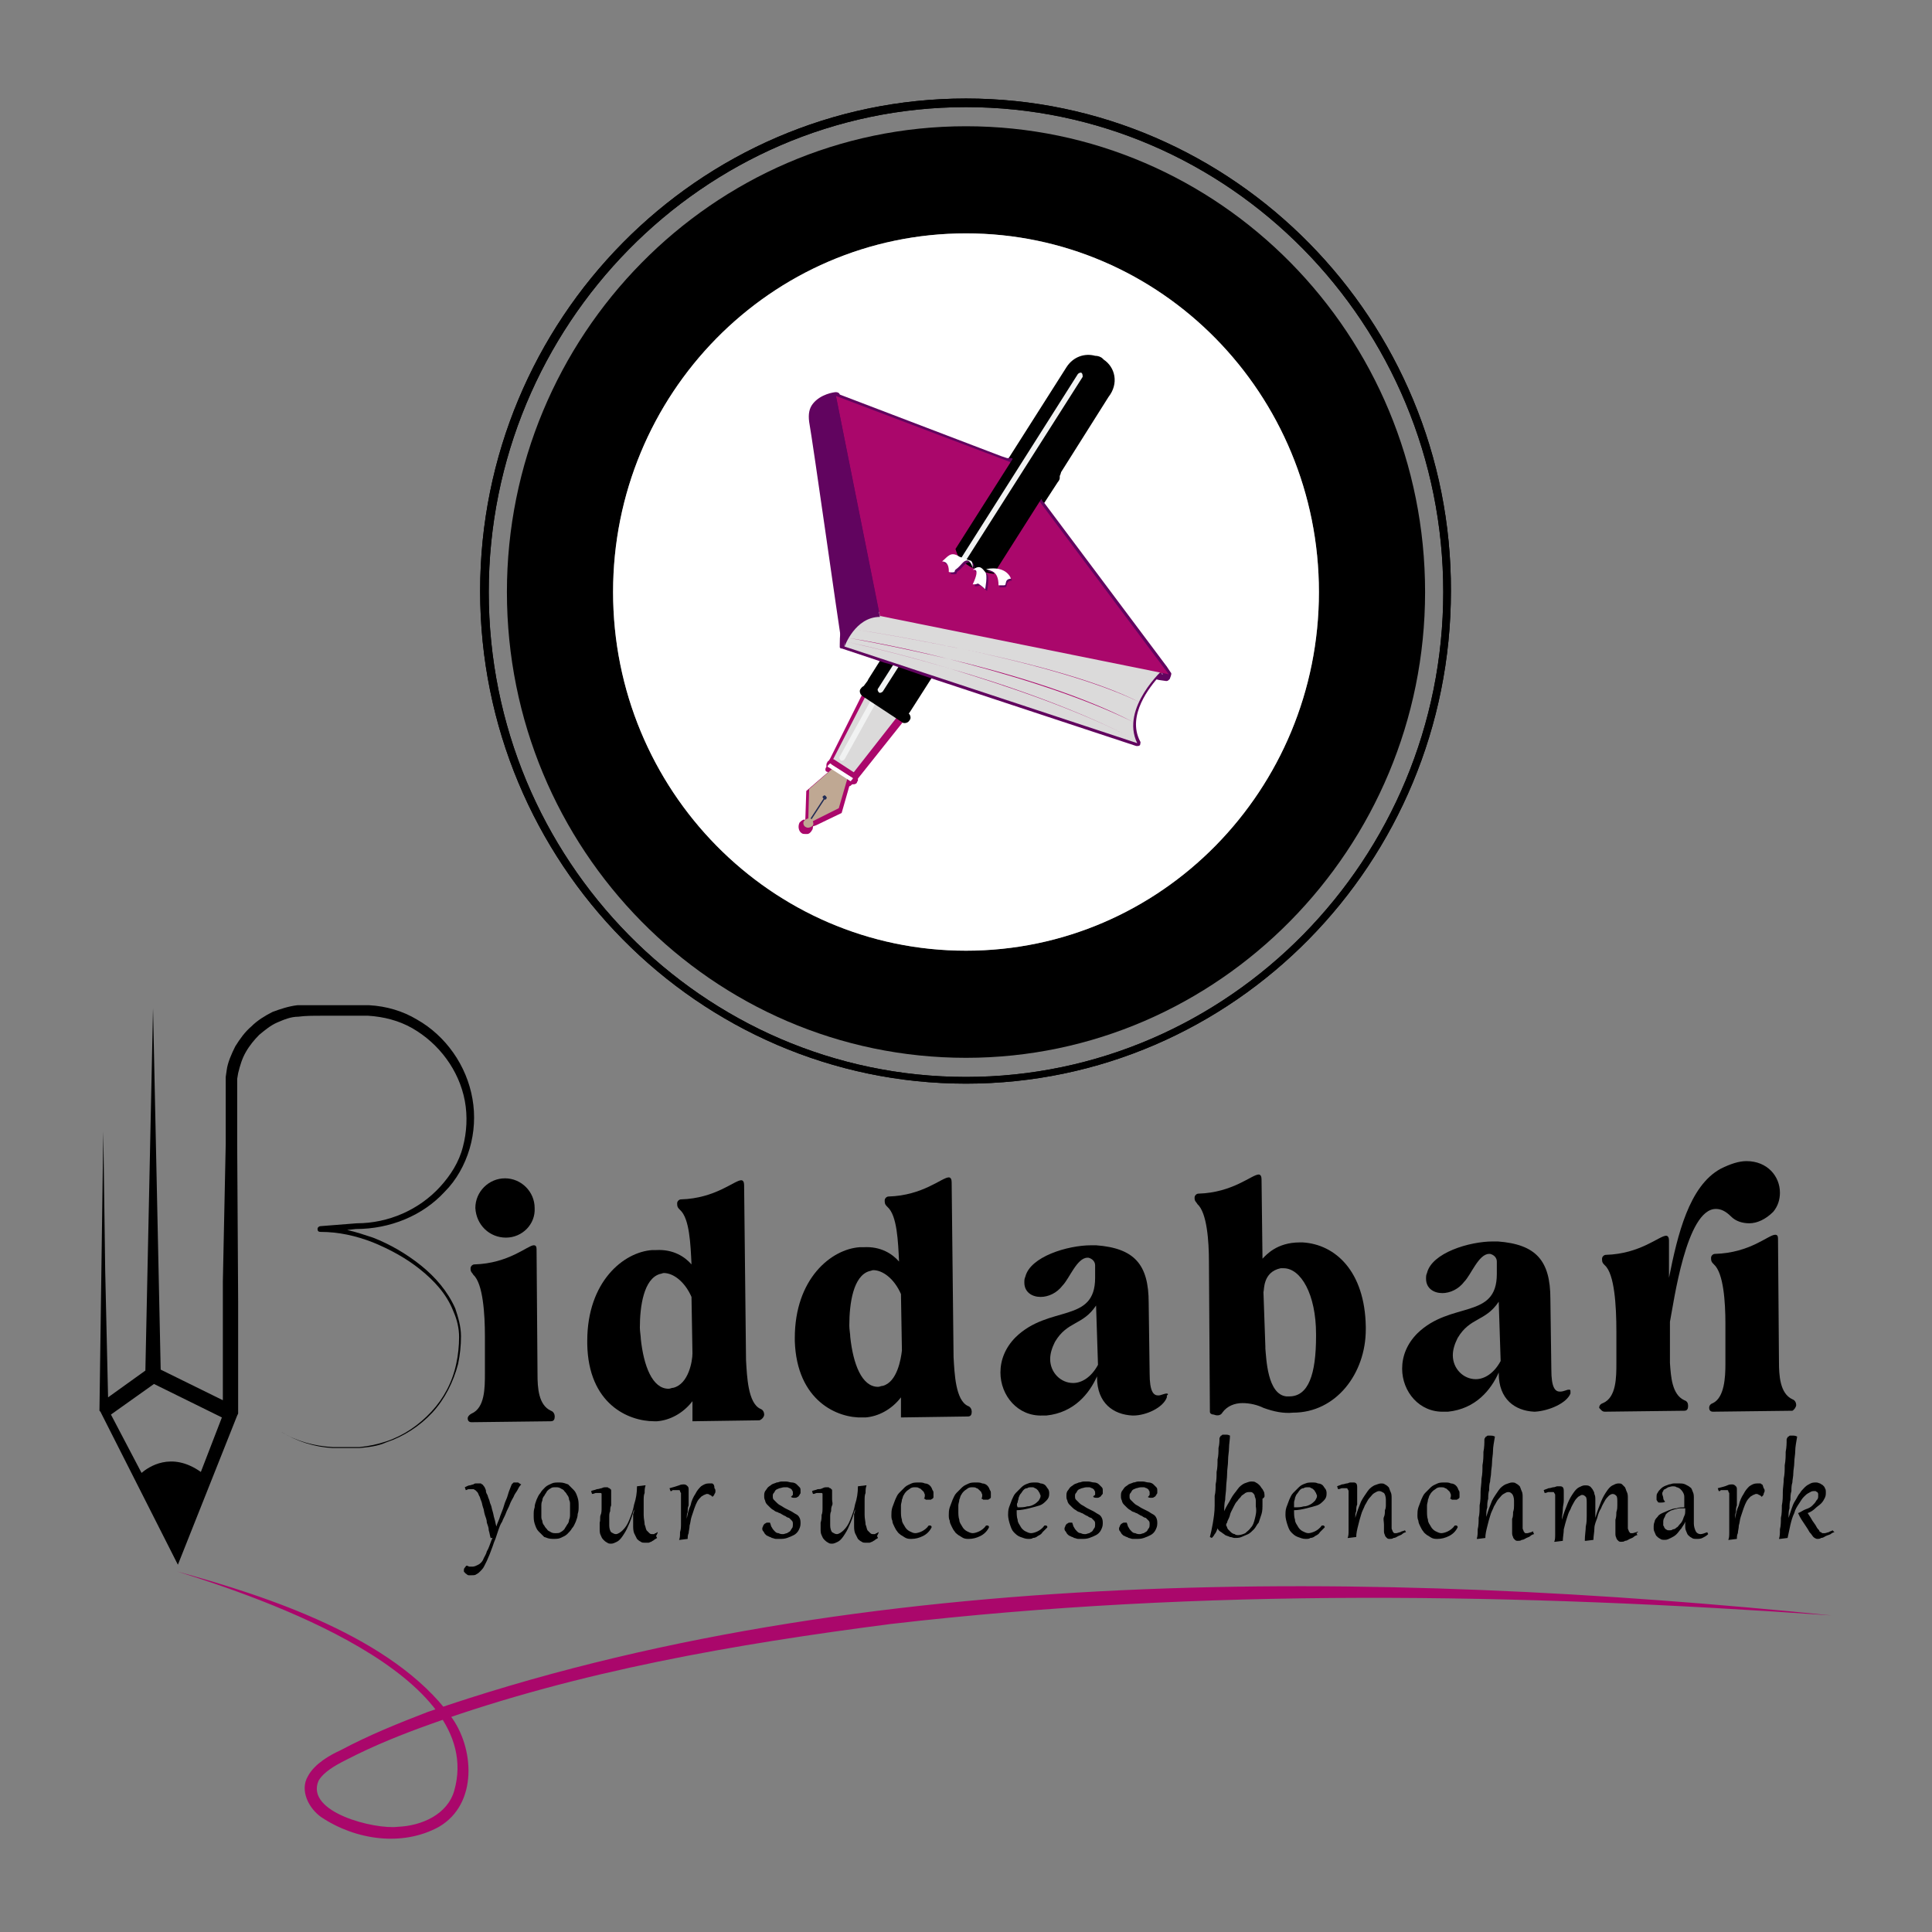 <?xml version="1.0" encoding="utf-8"?>
<!-- Generator: Adobe Illustrator 28.0.0, SVG Export Plug-In . SVG Version: 6.00 Build 0)  -->
<svg version="1.1" id="Layer_1" xmlns="http://www.w3.org/2000/svg" xmlns:xlink="http://www.w3.org/1999/xlink" x="0px" y="0px"
	 viewBox="0 0 202 202" style="enable-background:new 0 0 202 202;" xml:space="preserve">
<rect x="0" y="0" width="202" height="202" fill="#808080" stroke="none"/>
<style type="text/css">
	.st0{fill:#FFFFFF;}
	.st1{fill:#212C55;}
	.st2{fill:#5D6899;}
	.st3{fill:#AA076B;}
	.st4{fill:#B5C4CA;}
	.st5{fill:#D4DFE2;}
	.st6{fill:#BFA893;}
	.st7{fill:#DBDADA;}
	.st8{fill:#61045F;}
	.st9{fill:#F1F2F2;}
	.st10{fill:#EB8B22;}
	.st11{fill:#27265B;}
</style>
<g>
	<g>
		<path d="M46.5,124.6c1.2-1.2,2.1-2.8,2.6-4.5c0.5-1.7,0.6-3.5,0.3-5.2c-0.6-3.5-2.8-6.6-5.8-8.3c-1.5-0.9-3.2-1.4-5-1.5l-0.7,0
			c-0.2,0-0.4,0-0.6,0l-1.2,0l-2.5,0l-1.2,0h-0.3l-0.3,0c-0.2,0-0.4,0-0.7,0c-0.9,0.1-1.8,0.4-2.6,0.7c-0.8,0.4-1.6,0.9-2.2,1.5
			c-0.7,0.6-1.2,1.3-1.7,2.1c-0.4,0.8-0.8,1.7-0.9,2.5l-0.1,0.7c0,0.2,0,0.5,0,0.7l0,0.3v0.3l0,0.6l0,5.1L23.3,134l0,0l0,3.5l0,2.5
			c0,0,0,0,0,0c0,0,0,0.1,0,0.1l0,6.3l-6.5-3.2L16,105.4l-0.8,37.9l-3.9,2.8L11,132.9l-0.1-7.3l-0.1-7.3l-0.1,7.3l-0.1,7.3
			l-0.2,14.5v0.1l0.1,0.1l8.1,16l6.2-15.6l0.1-0.2l0-0.2l0-7.6c0,0,0-0.1,0-0.1l0-2.2l0-1.6l0,0l-0.1-16.4l0-5.1l0-0.6v-0.3l0-0.3
			c0-0.2,0-0.4,0-0.6l0.1-0.6c0.2-0.8,0.4-1.5,0.8-2.2c0.4-0.7,0.9-1.3,1.4-1.8c0.6-0.5,1.2-1,1.9-1.3c0.7-0.3,1.4-0.6,2.2-0.6
			c0.7-0.1,1.6-0.1,2.4-0.1l2.5,0l1.2,0c0.2,0,0.4,0,0.6,0l0.6,0c1.6,0.1,3.2,0.5,4.6,1.3c2.8,1.6,4.9,4.4,5.5,7.6
			c0.3,1.6,0.2,3.3-0.2,4.8c-0.4,1.6-1.3,3-2.4,4.2c-2.2,2.4-5.4,3.8-8.7,3.8h0l-3.8,0.3h0c-0.1,0-0.3,0.1-0.3,0.3
			c0,0.2,0.1,0.3,0.3,0.3c1.9,0,3.7,0.4,5.5,1.1c1.7,0.7,3.4,1.6,4.9,2.8c1.5,1.2,2.8,2.6,3.5,4.4c0.4,0.9,0.6,1.8,0.6,2.7
			c0,0.9-0.1,1.9-0.3,2.8c-0.4,1.9-1.3,3.6-2.6,5c-1.3,1.4-2.9,2.5-4.7,3.1c-0.9,0.3-1.8,0.5-2.8,0.6c-0.5,0-0.9,0-1.4,0s-1,0-1.4,0
			c-1.9-0.1-3.8-0.6-5.4-1.6c1.6,1,3.5,1.6,5.4,1.7c0.5,0,1,0,1.4,0c0.5,0,0.9,0,1.4,0c1-0.1,1.9-0.2,2.8-0.6
			c1.8-0.6,3.5-1.7,4.8-3.1c1.3-1.4,2.2-3.2,2.7-5.1c0.2-1,0.3-1.9,0.3-2.9s-0.3-2-0.6-2.9c-0.8-1.8-2.1-3.3-3.6-4.5
			c-1.5-1.2-3.2-2.2-5-2.9c-0.9-0.3-1.8-0.6-2.7-0.8l0.9-0.1C40.8,128.5,44.2,127.1,46.5,124.6z M21,153.9c-3.1-2.2-5.5-0.5-6.2,0.1
			l-3.2-6.1l4.5-3.2l7.1,3.5L21,153.9z"/>
		<path d="M54.1,155c-0.1,0-0.1,0-0.2,0c-0.1,0-0.1,0-0.2,0c0,0-0.1,0.1-0.1,0.1c0,0-0.1,0.1-0.1,0.1c-0.1,0.3-0.3,0.7-0.4,1.1
			c-0.1,0.4-0.3,0.7-0.4,1.1c-0.1,0.4-0.3,0.8-0.4,1.1c-0.1,0.4-0.3,0.7-0.4,1.1c-0.1-0.3-0.1-0.5-0.2-0.8c-0.1-0.3-0.1-0.5-0.2-0.8
			c-0.1-0.3-0.1-0.5-0.2-0.7c-0.1-0.2-0.1-0.4-0.2-0.6c-0.1-0.2-0.1-0.4-0.2-0.5c-0.1-0.2-0.1-0.3-0.1-0.4c-0.1-0.2-0.1-0.3-0.2-0.4
			c-0.1-0.1-0.1-0.2-0.2-0.2c-0.1-0.1-0.1-0.1-0.2-0.1c-0.1,0-0.1,0-0.2,0c-0.1,0-0.1,0-0.2,0c-0.1,0-0.2,0-0.3,0.1
			c-0.1,0-0.3,0.1-0.4,0.1c-0.1,0-0.3,0.1-0.5,0.2l0.1,0.3c0.1,0,0.2-0.1,0.3-0.1c0.1,0,0.2,0,0.3,0c0.1,0,0.1,0,0.2,0
			c0.1,0,0.1,0.1,0.2,0.1c0.1,0.1,0.1,0.1,0.2,0.2c0.1,0.1,0.1,0.2,0.2,0.4c0.1,0.1,0.1,0.3,0.2,0.5c0.1,0.2,0.1,0.4,0.2,0.7
			c0.1,0.2,0.1,0.5,0.2,0.8c0.1,0.3,0.2,0.5,0.2,0.8c0.1,0.3,0.2,0.5,0.2,0.8c0.1,0.3,0.1,0.5,0.2,0.8l0.2,0l-0.1,0.2
			c-0.2,0.5-0.3,0.9-0.5,1.2c-0.1,0.4-0.3,0.6-0.4,0.9c-0.1,0.2-0.3,0.4-0.5,0.5c-0.2,0.1-0.4,0.2-0.6,0.2c-0.1,0-0.2,0-0.3,0
			c-0.1,0-0.2-0.1-0.3-0.1c-0.1,0-0.1,0.1-0.2,0.2c-0.1,0.1-0.1,0.2-0.1,0.3c0,0.1,0,0.2,0.1,0.2c0,0.1,0.1,0.1,0.2,0.2
			c0.1,0.1,0.2,0.1,0.2,0.1c0.1,0,0.2,0,0.3,0c0.2,0,0.4,0,0.5-0.1c0.2-0.1,0.3-0.2,0.4-0.3c0.1-0.1,0.3-0.3,0.4-0.5
			c0.1-0.2,0.2-0.4,0.3-0.6c0.1-0.2,0.2-0.5,0.3-0.7c0.1-0.3,0.2-0.5,0.3-0.8c0.1-0.3,0.2-0.6,0.3-0.8c0.1-0.3,0.2-0.6,0.3-0.9
			c0.1-0.3,0.2-0.6,0.4-0.9c0.1-0.3,0.3-0.6,0.4-0.9c0.1-0.3,0.3-0.6,0.4-0.9c0.1-0.3,0.3-0.6,0.4-0.8c0.1-0.3,0.3-0.5,0.4-0.7
			c0.1-0.2,0.2-0.4,0.4-0.6c-0.1,0-0.1-0.1-0.2-0.1C54.2,155,54.2,155,54.1,155z"/>
		<path d="M60,155.8c-0.2-0.2-0.4-0.4-0.6-0.6c-0.3-0.1-0.5-0.2-0.9-0.2c-0.3,0-0.6,0-0.8,0.1c-0.2,0.1-0.5,0.2-0.7,0.4
			c-0.2,0.2-0.4,0.4-0.5,0.6c-0.2,0.2-0.3,0.5-0.4,0.7c-0.1,0.3-0.2,0.5-0.2,0.8c-0.1,0.3-0.1,0.5-0.1,0.8c0,0.3,0,0.6,0.1,0.9
			c0.1,0.3,0.2,0.6,0.4,0.8s0.4,0.4,0.6,0.6c0.3,0.1,0.5,0.2,0.9,0.2c0.3,0,0.6,0,0.8-0.1c0.2-0.1,0.5-0.2,0.7-0.4
			c0.2-0.2,0.4-0.4,0.5-0.6c0.2-0.2,0.3-0.5,0.4-0.7c0.1-0.3,0.2-0.5,0.2-0.8c0.1-0.3,0.1-0.5,0.1-0.8c0-0.3,0-0.6-0.1-0.9
			C60.3,156.3,60.2,156,60,155.8z M59.6,158.3c0,0.2,0,0.4-0.1,0.6c0,0.2-0.1,0.4-0.2,0.5c-0.1,0.2-0.2,0.3-0.3,0.5
			c-0.1,0.1-0.2,0.2-0.4,0.3c-0.1,0.1-0.3,0.1-0.5,0.1c-0.2,0-0.3,0-0.5-0.1c-0.1-0.1-0.3-0.1-0.4-0.3c-0.1-0.1-0.2-0.2-0.3-0.4
			c-0.1-0.1-0.2-0.3-0.2-0.5c-0.1-0.2-0.1-0.3-0.1-0.5c0-0.2,0-0.4,0-0.5c0-0.2,0-0.3,0-0.5c0-0.2,0-0.4,0.1-0.6
			c0-0.2,0.1-0.4,0.2-0.5c0.1-0.2,0.2-0.3,0.3-0.5c0.1-0.1,0.2-0.2,0.4-0.3c0.1-0.1,0.3-0.1,0.5-0.1c0.2,0,0.3,0,0.5,0.1
			c0.1,0.1,0.3,0.1,0.4,0.3c0.1,0.1,0.2,0.2,0.3,0.4c0.1,0.1,0.2,0.3,0.2,0.5c0.1,0.2,0.1,0.3,0.1,0.5c0,0.2,0,0.4,0,0.5
			C59.6,158,59.6,158.2,59.6,158.3z"/>
		<path d="M68.7,160.2c0,0-0.1,0.1-0.1,0.1c-0.1,0-0.1,0-0.2,0.1c-0.1,0-0.1,0-0.2,0c-0.1,0-0.2,0-0.3-0.1c-0.1-0.1-0.2-0.2-0.3-0.3
			c-0.1-0.2-0.1-0.4-0.2-0.6c0-0.3-0.1-0.6-0.1-1c0-0.2,0-0.5,0-0.7c0-0.3,0-0.5,0-0.8c0-0.3,0-0.6,0.1-0.8c0-0.3,0-0.5,0.1-0.8
			l-0.1,0l-0.8,0.1c0,0.7-0.1,1.3-0.3,1.9c-0.1,0.6-0.3,1.1-0.5,1.6c-0.2,0.5-0.4,0.8-0.7,1.1c-0.2,0.2-0.5,0.4-0.7,0.4
			c-0.2,0-0.3-0.1-0.5-0.2c-0.1-0.1-0.2-0.4-0.2-0.7c0-0.1,0-0.2,0-0.4c0-0.2,0-0.3,0-0.5c0-0.2,0-0.4,0.1-0.6c0-0.2,0-0.4,0.1-0.6
			c0-0.2,0-0.4,0-0.6c0-0.2,0-0.4,0-0.6c0-0.1,0-0.2,0-0.3c0-0.1,0-0.2-0.1-0.2c0-0.1-0.1-0.1-0.1-0.1c-0.1,0-0.1-0.1-0.2-0.1
			c0,0-0.1,0-0.2,0c-0.1,0-0.2,0-0.4,0.1c-0.1,0-0.3,0.1-0.5,0.1c-0.2,0.1-0.4,0.1-0.6,0.2l0.1,0.3c0.2,0,0.3-0.1,0.4-0.1
			c0.1,0,0.3,0,0.3,0c0.1,0,0.2,0,0.2,0c0.1,0,0.1,0.1,0.1,0.1c0,0.1,0,0.1,0,0.2c0,0.1,0,0.2,0,0.3c0,0.3,0,0.6,0,0.9
			c0,0.3,0,0.6-0.1,0.8s0,0.5-0.1,0.8c0,0.2,0,0.5,0,0.6c0,0.3,0,0.5,0.1,0.7c0.1,0.2,0.1,0.3,0.3,0.5c0.1,0.1,0.2,0.2,0.4,0.3
			c0.1,0.1,0.3,0.1,0.4,0.1c0.2,0,0.4-0.1,0.6-0.2c0.2-0.1,0.4-0.3,0.6-0.6c0.2-0.3,0.4-0.6,0.6-1.1c0.2-0.4,0.4-1,0.6-1.7l0,0
			c0,0.2,0,0.3-0.1,0.5c0,0.1,0,0.3,0,0.4c0,0.1,0,0.2,0,0.4c0,0.1,0,0.2,0,0.3c0,0.4,0,0.6,0.1,0.9c0.1,0.2,0.2,0.4,0.3,0.6
			c0.1,0.1,0.2,0.2,0.4,0.3c0.1,0.1,0.3,0.1,0.4,0.1c0.1,0,0.2,0,0.4,0c0.1,0,0.2-0.1,0.3-0.1c0.1-0.1,0.2-0.1,0.3-0.2
			c0.1-0.1,0.2-0.1,0.3-0.2l-0.1-0.2C68.8,160.2,68.8,160.2,68.7,160.2z"/>
		<path d="M74.6,155.2c-0.1-0.1-0.1-0.1-0.2-0.1c-0.1,0-0.2,0-0.3,0c-0.3,0-0.5,0.1-0.8,0.3c-0.2,0.2-0.4,0.4-0.6,0.8
			c-0.2,0.3-0.4,0.7-0.5,1.2c-0.2,0.4-0.3,0.9-0.4,1.4l0,0c0-0.2,0-0.5,0.1-0.7c0-0.2,0-0.5,0.1-0.7c0-0.2,0-0.4,0-0.6
			c0-0.2,0-0.4,0-0.5c0-0.1,0-0.3,0-0.3c0-0.1,0-0.1,0-0.2c0-0.2,0-0.3-0.1-0.4c-0.1-0.1-0.2-0.2-0.4-0.2c-0.1,0-0.3,0-0.5,0.1
			c-0.3,0.1-0.6,0.2-1,0.3l0.1,0.3c0.1,0,0.2,0,0.2-0.1c0.1,0,0.1,0,0.2,0c0.1,0,0.1,0,0.2,0c0,0,0.1,0,0.1,0c0.1,0,0.2,0,0.2,0
			c0.1,0,0.1,0.1,0.1,0.1c0,0,0,0.1,0.1,0.2c0,0.1,0,0.2,0,0.3c0,0.1,0,0.3,0,0.5c0,0.2,0,0.4,0,0.7c0,0.3,0,0.5,0,0.8
			c0,0.3,0,0.6,0,0.9c0,0.3,0,0.6-0.1,0.9c0,0.3,0,0.6-0.1,0.8l0.1,0l0.8-0.1c0-0.2,0-0.4,0.1-0.6c0-0.2,0.1-0.5,0.1-0.8
			c0.1-0.3,0.1-0.6,0.2-0.9c0.1-0.3,0.2-0.6,0.3-0.9c0.1-0.3,0.2-0.5,0.3-0.7c0.1-0.2,0.3-0.4,0.4-0.5c0.1-0.1,0.2-0.1,0.3-0.2
			c0.1,0,0.2-0.1,0.3-0.1c0.1,0,0.2,0,0.3,0.1c0.1,0,0.2,0.1,0.3,0.2h0c0.1-0.1,0.2-0.2,0.2-0.3c0.1-0.1,0.1-0.2,0.1-0.3
			c0-0.1,0-0.2-0.1-0.3C74.7,155.3,74.6,155.2,74.6,155.2z"/>
		<path d="M82.7,156.5L82.7,156.5c0.1,0.1,0.2,0.1,0.4,0.1c0.1,0,0.2,0,0.3-0.1c0.1,0,0.1-0.1,0.2-0.2c0-0.1,0.1-0.1,0.1-0.2
			c0-0.1,0-0.1,0-0.2c0-0.2,0-0.3-0.1-0.4c-0.1-0.1-0.2-0.2-0.3-0.3c-0.1-0.1-0.3-0.2-0.5-0.2c-0.2,0-0.4-0.1-0.6-0.1
			c-0.2,0-0.3,0-0.5,0c-0.2,0-0.3,0.1-0.5,0.1c-0.2,0.1-0.3,0.1-0.5,0.2c-0.1,0.1-0.3,0.2-0.4,0.3c-0.1,0.1-0.2,0.3-0.3,0.4
			c-0.1,0.2-0.1,0.3-0.1,0.5c0,0.2,0,0.3,0.1,0.5c0,0.1,0.1,0.3,0.2,0.4c0.1,0.1,0.2,0.2,0.3,0.3c0.1,0.1,0.2,0.2,0.4,0.3
			c0.1,0.1,0.3,0.2,0.4,0.2c0.1,0.1,0.3,0.1,0.4,0.2c0.2,0.1,0.3,0.2,0.4,0.2c0.1,0.1,0.3,0.2,0.4,0.2c0.1,0.1,0.2,0.2,0.3,0.3
			c0.1,0.1,0.1,0.2,0.1,0.4c0,0.1,0,0.3-0.1,0.4c-0.1,0.1-0.1,0.2-0.2,0.3c-0.1,0.1-0.2,0.1-0.3,0.2c-0.1,0-0.3,0.1-0.4,0.1
			c-0.2,0-0.3,0-0.5-0.1c-0.2,0-0.3-0.1-0.4-0.2c-0.1-0.1-0.2-0.2-0.3-0.4c-0.1-0.1-0.1-0.3-0.2-0.5l0,0c-0.1,0-0.2,0-0.3,0
			c-0.1,0-0.2,0.1-0.2,0.1c-0.1,0-0.1,0.1-0.2,0.2c0,0.1-0.1,0.2-0.1,0.3c0,0.1,0,0.2,0.1,0.3c0.1,0.1,0.1,0.2,0.2,0.3
			c0.1,0.1,0.2,0.2,0.3,0.2c0.1,0.1,0.3,0.1,0.4,0.2c0.1,0,0.3,0.1,0.4,0.1c0.1,0,0.3,0,0.4,0c0.3,0,0.5,0,0.8-0.1
			c0.3-0.1,0.5-0.2,0.7-0.3c0.2-0.1,0.4-0.3,0.5-0.5c0.1-0.2,0.2-0.4,0.2-0.7c0-0.2,0-0.4-0.1-0.6c-0.1-0.2-0.2-0.3-0.4-0.4
			c-0.2-0.1-0.3-0.2-0.5-0.3c-0.2-0.1-0.4-0.2-0.6-0.3c-0.2-0.1-0.3-0.2-0.5-0.3c-0.2-0.1-0.3-0.2-0.4-0.3c-0.1-0.1-0.2-0.2-0.3-0.3
			c-0.1-0.1-0.1-0.2-0.1-0.4c0-0.1,0-0.2,0.1-0.3c0.1-0.1,0.1-0.2,0.2-0.3c0.1-0.1,0.2-0.1,0.4-0.2c0.1,0,0.3-0.1,0.5-0.1
			c0.1,0,0.2,0,0.3,0c0.1,0,0.2,0.1,0.3,0.1c0.1,0.1,0.2,0.1,0.2,0.2c0.1,0.1,0.1,0.2,0.1,0.3c0,0.1,0,0.1,0,0.2
			C82.8,156.4,82.7,156.5,82.7,156.5z"/>
		<path d="M91.8,160.2c0,0-0.1,0.1-0.1,0.1c-0.1,0-0.1,0-0.2,0.1c-0.1,0-0.1,0-0.2,0c-0.1,0-0.2,0-0.3-0.1c-0.1-0.1-0.2-0.2-0.3-0.3
			c-0.1-0.2-0.1-0.4-0.2-0.6c0-0.3-0.1-0.6-0.1-1c0-0.2,0-0.5,0-0.7c0-0.3,0-0.5,0-0.8c0-0.3,0-0.6,0.1-0.8c0-0.3,0-0.5,0.1-0.8
			l-0.1,0l-0.8,0.1c0,0.7-0.1,1.3-0.3,1.9c-0.1,0.6-0.3,1.1-0.5,1.6c-0.2,0.5-0.4,0.8-0.7,1.1c-0.2,0.2-0.5,0.4-0.7,0.4
			c-0.2,0-0.3-0.1-0.5-0.2c-0.1-0.1-0.2-0.4-0.2-0.7c0-0.1,0-0.2,0-0.4c0-0.2,0-0.3,0-0.5c0-0.2,0-0.4,0.1-0.6c0-0.2,0-0.4,0.1-0.6
			s0-0.4,0-0.6c0-0.2,0-0.4,0-0.6c0-0.1,0-0.2,0-0.3c0-0.1,0-0.2-0.1-0.2c0-0.1-0.1-0.1-0.1-0.1c-0.1,0-0.1-0.1-0.2-0.1
			c0,0-0.1,0-0.2,0c-0.1,0-0.2,0-0.4,0.1s-0.3,0.1-0.5,0.1c-0.2,0.1-0.4,0.1-0.6,0.2l0.1,0.3c0.2,0,0.3-0.1,0.4-0.1
			c0.1,0,0.3,0,0.3,0c0.1,0,0.2,0,0.2,0c0.1,0,0.1,0.1,0.1,0.1c0,0.1,0,0.1,0,0.2c0,0.1,0,0.2,0,0.3c0,0.3,0,0.6,0,0.9
			c0,0.3,0,0.6-0.1,0.8c0,0.3,0,0.5-0.1,0.8c0,0.2,0,0.5,0,0.6c0,0.3,0,0.5,0.1,0.7c0.1,0.2,0.1,0.3,0.3,0.5
			c0.1,0.1,0.2,0.2,0.4,0.3c0.1,0.1,0.3,0.1,0.4,0.1c0.2,0,0.4-0.1,0.6-0.2c0.2-0.1,0.4-0.3,0.6-0.6c0.2-0.3,0.4-0.6,0.6-1.1
			c0.2-0.4,0.4-1,0.6-1.7l0,0c0,0.2,0,0.3-0.1,0.5c0,0.1,0,0.3,0,0.4c0,0.1,0,0.2,0,0.4c0,0.1,0,0.2,0,0.3c0,0.4,0,0.6,0.1,0.9
			c0.1,0.2,0.2,0.4,0.3,0.6c0.1,0.1,0.2,0.2,0.4,0.3c0.1,0.1,0.3,0.1,0.4,0.1c0.1,0,0.2,0,0.4,0c0.1,0,0.2-0.1,0.3-0.1
			c0.1-0.1,0.2-0.1,0.3-0.2c0.1-0.1,0.2-0.1,0.3-0.2l-0.1-0.2C91.9,160.2,91.9,160.2,91.8,160.2z"/>
		<path d="M97.2,155.3c-0.1-0.1-0.3-0.2-0.5-0.2c-0.2-0.1-0.4-0.1-0.6-0.1c-0.3,0-0.6,0-0.8,0.1c-0.2,0.1-0.5,0.2-0.7,0.4
			c-0.2,0.2-0.4,0.4-0.6,0.6c-0.2,0.2-0.3,0.5-0.4,0.7c-0.1,0.3-0.2,0.5-0.3,0.8c-0.1,0.3-0.1,0.6-0.1,0.8c0,0.2,0,0.4,0.1,0.6
			c0,0.2,0.1,0.4,0.2,0.6c0.1,0.2,0.2,0.4,0.3,0.5c0.1,0.2,0.3,0.3,0.4,0.4c0.2,0.1,0.3,0.2,0.5,0.3c0.2,0.1,0.4,0.1,0.6,0.1
			c0.4,0,0.8-0.1,1.2-0.3c0.4-0.2,0.7-0.5,0.9-0.9l0,0c0,0,0,0,0,0c0,0,0,0,0-0.1c0,0,0,0-0.1-0.1c0,0,0,0-0.1,0c0,0,0,0-0.1,0
			c-0.2,0.3-0.5,0.5-0.7,0.6c-0.2,0.1-0.5,0.2-0.7,0.2c-0.2,0-0.4-0.1-0.6-0.2c-0.2-0.1-0.4-0.3-0.5-0.5c-0.1-0.2-0.3-0.4-0.3-0.7
			c-0.1-0.3-0.1-0.6-0.1-0.9c0-0.2,0-0.4,0-0.6c0-0.2,0.1-0.4,0.1-0.6c0.1-0.2,0.1-0.4,0.2-0.5c0.1-0.2,0.2-0.3,0.3-0.4
			c0.1-0.1,0.3-0.2,0.4-0.3c0.2-0.1,0.3-0.1,0.5-0.1c0.1,0,0.3,0,0.4,0.1c0.1,0,0.2,0.1,0.3,0.2c0.1,0.1,0.1,0.1,0.2,0.2
			c0,0.1,0.1,0.2,0.1,0.3c0,0.1,0,0.3-0.1,0.4l0,0c0.1,0,0.1,0,0.2,0.1c0.1,0,0.1,0,0.2,0c0.1,0,0.2,0,0.3,0c0.1,0,0.1-0.1,0.2-0.1
			c0.1-0.1,0.1-0.1,0.1-0.2c0-0.1,0-0.2,0-0.3c0-0.2,0-0.3-0.1-0.4C97.4,155.5,97.3,155.4,97.2,155.3z"/>
		<path d="M103.2,155.3c-0.1-0.1-0.3-0.2-0.5-0.2c-0.2-0.1-0.4-0.1-0.6-0.1c-0.3,0-0.6,0-0.8,0.1c-0.2,0.1-0.5,0.2-0.7,0.4
			c-0.2,0.2-0.4,0.4-0.6,0.6c-0.2,0.2-0.3,0.5-0.4,0.7c-0.1,0.3-0.2,0.5-0.3,0.8c-0.1,0.3-0.1,0.6-0.1,0.8c0,0.2,0,0.4,0.1,0.6
			c0,0.2,0.1,0.4,0.2,0.6c0.1,0.2,0.2,0.4,0.3,0.5c0.1,0.2,0.3,0.3,0.4,0.4c0.2,0.1,0.3,0.2,0.5,0.3c0.2,0.1,0.4,0.1,0.6,0.1
			c0.4,0,0.8-0.1,1.2-0.3c0.4-0.2,0.7-0.5,0.9-0.9l0,0c0,0,0,0,0,0c0,0,0,0,0-0.1c0,0,0,0-0.1-0.1c0,0,0,0-0.1,0c0,0,0,0-0.1,0
			c-0.2,0.3-0.5,0.5-0.7,0.6c-0.2,0.1-0.5,0.2-0.7,0.2c-0.2,0-0.4-0.1-0.6-0.2c-0.2-0.1-0.4-0.3-0.5-0.5c-0.1-0.2-0.3-0.4-0.3-0.7
			c-0.1-0.3-0.1-0.6-0.1-0.9c0-0.2,0-0.4,0-0.6c0-0.2,0.1-0.4,0.1-0.6c0.1-0.2,0.1-0.4,0.2-0.5c0.1-0.2,0.2-0.3,0.3-0.4
			c0.1-0.1,0.3-0.2,0.4-0.3c0.2-0.1,0.3-0.1,0.5-0.1c0.1,0,0.3,0,0.4,0.1c0.1,0,0.2,0.1,0.3,0.2c0.1,0.1,0.1,0.1,0.2,0.2
			c0,0.1,0.1,0.2,0.1,0.3c0,0.1,0,0.3-0.1,0.4l0,0c0.1,0,0.1,0,0.2,0.1c0.1,0,0.1,0,0.2,0c0.1,0,0.2,0,0.3,0c0.1,0,0.1-0.1,0.2-0.1
			c0.1-0.1,0.1-0.1,0.1-0.2c0-0.1,0-0.2,0-0.3c0-0.2,0-0.3-0.1-0.4C103.4,155.5,103.3,155.4,103.2,155.3z"/>
		<path d="M107.6,157.7c0.4-0.1,0.8-0.2,1.1-0.3c0.3-0.1,0.5-0.3,0.7-0.5c0.2-0.2,0.3-0.4,0.3-0.7c0-0.2,0-0.3-0.1-0.5
			c-0.1-0.1-0.2-0.3-0.3-0.4c-0.1-0.1-0.3-0.2-0.5-0.2c-0.2-0.1-0.4-0.1-0.5-0.1c-0.3,0-0.6,0-0.8,0.1c-0.3,0.1-0.5,0.2-0.7,0.4
			c-0.2,0.2-0.4,0.4-0.6,0.6c-0.2,0.2-0.3,0.5-0.4,0.7c-0.1,0.3-0.2,0.5-0.3,0.8c-0.1,0.3-0.1,0.6-0.1,0.8c0,0.3,0.1,0.7,0.2,1
			c0.1,0.3,0.2,0.6,0.4,0.8c0.2,0.2,0.4,0.4,0.7,0.5c0.3,0.1,0.5,0.2,0.8,0.2c0.2,0,0.4,0,0.5-0.1c0.2,0,0.4-0.1,0.5-0.2
			c0.2-0.1,0.4-0.2,0.5-0.4c0.2-0.2,0.3-0.3,0.5-0.5c0,0,0,0,0,0c0,0,0,0,0-0.1c0,0,0,0-0.1-0.1c0,0,0,0-0.1,0c0,0,0,0-0.1,0
			c-0.2,0.3-0.5,0.5-0.7,0.6c-0.2,0.1-0.5,0.2-0.7,0.2c-0.2,0-0.4-0.1-0.6-0.2c-0.2-0.1-0.4-0.3-0.5-0.5c-0.1-0.2-0.3-0.4-0.3-0.7
			c-0.1-0.3-0.1-0.6-0.1-0.9v-0.1C106.7,157.9,107.2,157.8,107.6,157.7z M106.4,157.1c0-0.2,0.1-0.3,0.1-0.5
			c0.1-0.2,0.1-0.3,0.2-0.4c0.1-0.1,0.2-0.3,0.3-0.4c0.1-0.1,0.2-0.2,0.4-0.2c0.1-0.1,0.3-0.1,0.5-0.1c0.1,0,0.2,0,0.3,0.1
			c0.1,0,0.2,0.1,0.3,0.2c0.1,0.1,0.1,0.2,0.2,0.3c0,0.1,0.1,0.2,0.1,0.3c0,0.2-0.1,0.3-0.2,0.5c-0.1,0.1-0.3,0.3-0.5,0.4
			c-0.2,0.1-0.4,0.2-0.7,0.2c-0.3,0.1-0.6,0.1-1,0.1C106.3,157.4,106.3,157.2,106.4,157.1z"/>
		<path d="M114.3,156.5L114.3,156.5c0.1,0.1,0.2,0.1,0.4,0.1c0.1,0,0.2,0,0.3-0.1c0.1,0,0.1-0.1,0.2-0.2s0.1-0.1,0.1-0.2
			c0-0.1,0-0.1,0-0.2c0-0.2,0-0.3-0.1-0.4c-0.1-0.1-0.2-0.2-0.3-0.3c-0.1-0.1-0.3-0.2-0.5-0.2c-0.2,0-0.4-0.1-0.6-0.1
			c-0.2,0-0.3,0-0.5,0c-0.2,0-0.3,0.1-0.5,0.1c-0.2,0.1-0.3,0.1-0.5,0.2c-0.1,0.1-0.3,0.2-0.4,0.3c-0.1,0.1-0.2,0.3-0.3,0.4
			c-0.1,0.2-0.1,0.3-0.1,0.5c0,0.2,0,0.3,0.1,0.5c0,0.1,0.1,0.3,0.2,0.4c0.1,0.1,0.2,0.2,0.3,0.3c0.1,0.1,0.2,0.2,0.4,0.3
			c0.1,0.1,0.3,0.2,0.4,0.2c0.1,0.1,0.3,0.1,0.4,0.2c0.2,0.1,0.3,0.2,0.4,0.2c0.1,0.1,0.3,0.2,0.4,0.2c0.1,0.1,0.2,0.2,0.3,0.3
			c0.1,0.1,0.1,0.2,0.1,0.4c0,0.1,0,0.3-0.1,0.4c-0.1,0.1-0.1,0.2-0.2,0.3c-0.1,0.1-0.2,0.1-0.3,0.2c-0.1,0-0.3,0.1-0.4,0.1
			c-0.2,0-0.3,0-0.5-0.1c-0.2,0-0.3-0.1-0.4-0.2c-0.1-0.1-0.2-0.2-0.3-0.4c-0.1-0.1-0.1-0.3-0.2-0.5l0,0c-0.1,0-0.2,0-0.3,0
			c-0.1,0-0.2,0.1-0.2,0.1c-0.1,0-0.1,0.1-0.2,0.2c0,0.1-0.1,0.2-0.1,0.3c0,0.1,0,0.2,0.1,0.3c0.1,0.1,0.1,0.2,0.2,0.3
			c0.1,0.1,0.2,0.2,0.3,0.2c0.1,0.1,0.3,0.1,0.4,0.2c0.1,0,0.3,0.1,0.4,0.1c0.1,0,0.3,0,0.4,0c0.3,0,0.5,0,0.8-0.1
			c0.3-0.1,0.5-0.2,0.7-0.3c0.2-0.1,0.4-0.3,0.5-0.5c0.1-0.2,0.2-0.4,0.2-0.7c0-0.2,0-0.4-0.1-0.6c-0.1-0.2-0.2-0.3-0.4-0.4
			c-0.2-0.1-0.3-0.2-0.5-0.3c-0.2-0.1-0.4-0.2-0.6-0.3c-0.2-0.1-0.3-0.2-0.5-0.3c-0.2-0.1-0.3-0.2-0.4-0.3c-0.1-0.1-0.2-0.2-0.3-0.3
			c-0.1-0.1-0.1-0.2-0.1-0.4c0-0.1,0-0.2,0.1-0.3c0.1-0.1,0.1-0.2,0.2-0.3c0.1-0.1,0.2-0.1,0.4-0.2c0.1,0,0.3-0.1,0.5-0.1
			c0.1,0,0.2,0,0.3,0c0.1,0,0.2,0.1,0.3,0.1c0.1,0.1,0.2,0.1,0.2,0.2c0.1,0.1,0.1,0.2,0.1,0.3c0,0.1,0,0.1,0,0.2
			C114.3,156.4,114.3,156.5,114.3,156.5z"/>
		<path d="M120,156.5L120,156.5c0.1,0.1,0.2,0.1,0.4,0.1c0.1,0,0.2,0,0.3-0.1c0.1,0,0.1-0.1,0.2-0.2c0-0.1,0.1-0.1,0.1-0.2
			c0-0.1,0-0.1,0-0.2c0-0.2,0-0.3-0.1-0.4c-0.1-0.1-0.2-0.2-0.3-0.3c-0.1-0.1-0.3-0.2-0.5-0.2c-0.2,0-0.4-0.1-0.6-0.1
			c-0.2,0-0.3,0-0.5,0c-0.2,0-0.3,0.1-0.5,0.1c-0.2,0.1-0.3,0.1-0.5,0.2c-0.1,0.1-0.3,0.2-0.4,0.3c-0.1,0.1-0.2,0.3-0.3,0.4
			c-0.1,0.2-0.1,0.3-0.1,0.5c0,0.2,0,0.3,0.1,0.5c0,0.1,0.1,0.3,0.2,0.4s0.2,0.2,0.3,0.3c0.1,0.1,0.2,0.2,0.4,0.3
			c0.1,0.1,0.3,0.2,0.4,0.2c0.1,0.1,0.3,0.1,0.4,0.2c0.2,0.1,0.3,0.2,0.4,0.2c0.1,0.1,0.3,0.2,0.4,0.2c0.1,0.1,0.2,0.2,0.3,0.3
			c0.1,0.1,0.1,0.2,0.1,0.4c0,0.1,0,0.3-0.1,0.4c-0.1,0.1-0.1,0.2-0.2,0.3c-0.1,0.1-0.2,0.1-0.3,0.2c-0.1,0-0.3,0.1-0.4,0.1
			c-0.2,0-0.3,0-0.5-0.1c-0.2,0-0.3-0.1-0.4-0.2c-0.1-0.1-0.2-0.2-0.3-0.4c-0.1-0.1-0.1-0.3-0.2-0.5l0,0c-0.1,0-0.2,0-0.3,0
			c-0.1,0-0.2,0.1-0.2,0.1c-0.1,0-0.1,0.1-0.2,0.2c0,0.1-0.1,0.2-0.1,0.3c0,0.1,0,0.2,0.1,0.3c0.1,0.1,0.1,0.2,0.2,0.3
			c0.1,0.1,0.2,0.2,0.3,0.2c0.1,0.1,0.3,0.1,0.4,0.2c0.1,0,0.3,0.1,0.4,0.1c0.1,0,0.3,0,0.4,0c0.3,0,0.5,0,0.8-0.1
			c0.3-0.1,0.5-0.2,0.7-0.3c0.2-0.1,0.4-0.3,0.5-0.5c0.1-0.2,0.2-0.4,0.2-0.7c0-0.2,0-0.4-0.1-0.6c-0.1-0.2-0.2-0.3-0.4-0.4
			c-0.2-0.1-0.3-0.2-0.5-0.3c-0.2-0.1-0.4-0.2-0.6-0.3c-0.2-0.1-0.3-0.2-0.5-0.3c-0.2-0.1-0.3-0.2-0.4-0.3c-0.1-0.1-0.2-0.2-0.3-0.3
			c-0.1-0.1-0.1-0.2-0.1-0.4c0-0.1,0-0.2,0.1-0.3c0.1-0.1,0.1-0.2,0.2-0.3c0.1-0.1,0.2-0.1,0.4-0.2c0.1,0,0.3-0.1,0.5-0.1
			c0.1,0,0.2,0,0.3,0c0.1,0,0.2,0.1,0.3,0.1c0.1,0.1,0.2,0.1,0.2,0.2c0.1,0.1,0.1,0.2,0.1,0.3c0,0.1,0,0.1,0,0.2
			C120.1,156.4,120.1,156.5,120,156.5z"/>
		<path d="M132.2,156.2c0-0.2-0.1-0.3-0.2-0.5c-0.1-0.1-0.2-0.3-0.3-0.4c-0.1-0.1-0.2-0.2-0.4-0.3c-0.1-0.1-0.3-0.1-0.5-0.1
			c-0.2,0-0.4,0.1-0.7,0.2c-0.2,0.1-0.5,0.3-0.7,0.6c-0.2,0.3-0.5,0.6-0.7,1c-0.2,0.4-0.5,0.8-0.7,1.3l0,0c0-0.4,0-0.8,0.1-1.2
			c0-0.4,0.1-0.9,0.1-1.3c0-0.4,0.1-0.9,0.1-1.4s0.1-0.9,0.1-1.4c0-0.5,0.1-0.9,0.1-1.3c0-0.4,0.1-0.9,0.1-1.3
			c-0.2-0.1-0.3-0.1-0.5-0.1c-0.1,0-0.1,0-0.2,0c-0.1,0-0.1,0-0.2,0.1c-0.1,0-0.1,0.1-0.1,0.1c0,0-0.1,0.1-0.1,0.2
			c0,0.3,0,0.6-0.1,1c0,0.4,0,0.8-0.1,1.2c0,0.4,0,0.9-0.1,1.3c0,0.4,0,0.9-0.1,1.3c0,0.4,0,0.8-0.1,1.2c0,0.4,0,0.7,0,1
			c0,0.7-0.1,1.3-0.2,1.9c-0.1,0.6-0.2,1-0.3,1.4l0.2,0.1c0.1-0.1,0.2-0.2,0.3-0.4c0.1-0.1,0.2-0.3,0.3-0.6c0.1,0.2,0.2,0.3,0.4,0.4
			c0.1,0.1,0.3,0.2,0.4,0.3c0.2,0.1,0.3,0.1,0.5,0.2c0.2,0,0.3,0.1,0.5,0.1c0.2,0,0.5,0,0.7-0.1c0.2-0.1,0.5-0.2,0.7-0.3
			c0.2-0.1,0.4-0.3,0.6-0.5c0.2-0.2,0.3-0.5,0.5-0.7c0.1-0.3,0.2-0.6,0.3-0.9c0.1-0.3,0.1-0.7,0.1-1.1c0-0.1,0-0.3,0-0.5
			C132.3,156.5,132.2,156.4,132.2,156.2z M131.2,158.8c-0.1,0.4-0.2,0.7-0.4,0.9c-0.2,0.3-0.4,0.4-0.6,0.6c-0.2,0.1-0.5,0.2-0.7,0.2
			c-0.2,0-0.3,0-0.4-0.1c-0.1,0-0.3-0.1-0.4-0.2c-0.1-0.1-0.2-0.2-0.3-0.3c-0.1-0.1-0.1-0.3-0.2-0.4c0-0.1,0-0.2,0.1-0.3
			c0-0.1,0.1-0.3,0.2-0.5c0.1-0.2,0.1-0.4,0.2-0.6c0.1-0.2,0.2-0.4,0.3-0.6c0.1-0.2,0.2-0.4,0.4-0.6c0.1-0.2,0.3-0.3,0.4-0.5
			c0.1-0.1,0.3-0.2,0.4-0.3c0.2-0.1,0.3-0.1,0.5-0.1c0.1,0,0.2,0,0.3,0.1c0.1,0.1,0.2,0.2,0.2,0.4c0.1,0.2,0.1,0.3,0.1,0.5
			c0,0.2,0,0.4,0,0.5C131.4,158,131.3,158.4,131.2,158.8z"/>
		<path d="M136.6,157.7c0.4-0.1,0.8-0.2,1.1-0.3c0.3-0.1,0.5-0.3,0.7-0.5c0.2-0.2,0.3-0.4,0.3-0.7c0-0.2,0-0.3-0.1-0.5
			c-0.1-0.1-0.2-0.3-0.3-0.4c-0.1-0.1-0.3-0.2-0.5-0.2c-0.2-0.1-0.4-0.1-0.5-0.1c-0.3,0-0.6,0-0.8,0.1c-0.3,0.1-0.5,0.2-0.7,0.4
			c-0.2,0.2-0.4,0.4-0.6,0.6c-0.2,0.2-0.3,0.5-0.4,0.7c-0.1,0.3-0.2,0.5-0.3,0.8c-0.1,0.3-0.1,0.6-0.1,0.8c0,0.3,0.1,0.7,0.2,1
			c0.1,0.3,0.2,0.6,0.4,0.8c0.2,0.2,0.4,0.4,0.7,0.5c0.3,0.1,0.5,0.2,0.8,0.2c0.2,0,0.4,0,0.5-0.1c0.2,0,0.4-0.1,0.5-0.2
			c0.2-0.1,0.4-0.2,0.5-0.4c0.2-0.2,0.3-0.3,0.5-0.5c0,0,0,0,0,0c0,0,0,0,0-0.1c0,0,0,0-0.1-0.1c0,0,0,0-0.1,0c0,0,0,0-0.1,0
			c-0.2,0.3-0.5,0.5-0.7,0.6c-0.2,0.1-0.5,0.2-0.7,0.2c-0.2,0-0.4-0.1-0.6-0.2c-0.2-0.1-0.4-0.3-0.5-0.5c-0.1-0.2-0.3-0.4-0.3-0.7
			c-0.1-0.3-0.1-0.6-0.1-0.9v-0.1C135.7,157.9,136.2,157.8,136.6,157.7z M135.3,157.1c0-0.2,0.1-0.3,0.1-0.5
			c0.1-0.2,0.1-0.3,0.2-0.4c0.1-0.1,0.2-0.3,0.3-0.4c0.1-0.1,0.2-0.2,0.4-0.2c0.1-0.1,0.3-0.1,0.5-0.1c0.1,0,0.2,0,0.3,0.1
			c0.1,0,0.2,0.1,0.3,0.2c0.1,0.1,0.1,0.2,0.2,0.3c0,0.1,0.1,0.2,0.1,0.3c0,0.2-0.1,0.3-0.2,0.5c-0.1,0.1-0.3,0.3-0.5,0.4
			c-0.2,0.1-0.4,0.2-0.7,0.2c-0.3,0.1-0.6,0.1-1,0.1C135.3,157.4,135.3,157.2,135.3,157.1z"/>
		<path d="M146.4,160.2c-0.1,0-0.3,0.1-0.4,0.1c-0.1,0-0.2,0-0.2,0c-0.1,0-0.1-0.1-0.2-0.2c0-0.1-0.1-0.2-0.1-0.3c0-0.1,0-0.3,0-0.5
			c0-0.1,0-0.3,0-0.4c0-0.2,0-0.3,0-0.5c0-0.2,0-0.4,0-0.5c0-0.2,0-0.4,0-0.5c0-0.2,0-0.3,0-0.4c0-0.1,0-0.2,0-0.3
			c0-0.3,0-0.5-0.1-0.7c-0.1-0.2-0.1-0.3-0.2-0.5c-0.1-0.1-0.2-0.2-0.4-0.3c-0.1-0.1-0.3-0.1-0.4-0.1c-0.2,0-0.4,0.1-0.7,0.2
			c-0.2,0.1-0.5,0.3-0.7,0.6c-0.2,0.3-0.5,0.7-0.7,1.1c-0.2,0.5-0.4,1-0.6,1.7l0,0c0-0.2,0-0.5,0.1-0.7c0-0.2,0-0.5,0.1-0.7
			c0-0.2,0-0.4,0-0.6c0-0.2,0-0.4,0-0.5c0-0.1,0-0.3,0-0.4c0-0.1,0-0.2,0-0.2c0-0.2,0-0.4-0.1-0.5c-0.1-0.1-0.2-0.1-0.3-0.1
			c-0.1,0-0.1,0-0.3,0s-0.2,0.1-0.4,0.1c-0.1,0-0.3,0.1-0.5,0.1c-0.2,0.1-0.3,0.1-0.5,0.2l0.1,0.3c0.2,0,0.3-0.1,0.4-0.1
			c0.1,0,0.2,0,0.3,0c0.1,0,0.1,0,0.2,0c0,0,0.1,0,0.1,0.1c0,0,0.1,0.1,0.1,0.2c0,0.1,0,0.2,0,0.3c0,0.1,0,0.3,0,0.5
			c0,0.2,0,0.4,0,0.7c0,0.3,0,0.5,0,0.8c0,0.3,0,0.6,0,0.9c0,0.3,0,0.6,0,0.9c0,0.3,0,0.6-0.1,0.8l0.1,0l0.8-0.1
			c0-0.4,0.1-0.8,0.2-1.2c0.1-0.4,0.2-0.8,0.3-1.1c0.1-0.4,0.3-0.7,0.4-1c0.2-0.3,0.3-0.6,0.5-0.8c0.2-0.2,0.3-0.4,0.5-0.5
			c0.2-0.1,0.3-0.2,0.5-0.2c0.2,0,0.3,0.1,0.5,0.2c0.1,0.1,0.2,0.4,0.2,0.7c0,0.1,0,0.3,0,0.5c0,0.2,0,0.4-0.1,0.6
			c0,0.2,0,0.5-0.1,0.7s0,0.5,0,0.8c0,0.2,0,0.4,0,0.6c0,0.2,0,0.3,0.1,0.5c0,0.1,0.1,0.2,0.2,0.3c0.1,0.1,0.2,0.1,0.3,0.1
			c0.1,0,0.3,0,0.4-0.1c0.2,0,0.3-0.1,0.5-0.2c0.2-0.1,0.3-0.1,0.4-0.2c0.1-0.1,0.3-0.2,0.4-0.2l-0.1-0.2
			C146.7,160.1,146.5,160.1,146.4,160.2z"/>
		<path d="M152.2,155.3c-0.1-0.1-0.3-0.2-0.5-0.2c-0.2-0.1-0.4-0.1-0.6-0.1c-0.3,0-0.6,0-0.8,0.1c-0.2,0.1-0.5,0.2-0.7,0.4
			c-0.2,0.2-0.4,0.4-0.6,0.6c-0.2,0.2-0.3,0.5-0.4,0.7c-0.1,0.3-0.2,0.5-0.3,0.8c-0.1,0.3-0.1,0.6-0.1,0.8c0,0.2,0,0.4,0.1,0.6
			c0,0.2,0.1,0.4,0.2,0.6c0.1,0.2,0.2,0.4,0.3,0.5c0.1,0.2,0.3,0.3,0.4,0.4c0.2,0.1,0.3,0.2,0.5,0.3c0.2,0.1,0.4,0.1,0.6,0.1
			c0.4,0,0.8-0.1,1.2-0.3c0.4-0.2,0.7-0.5,0.9-0.9l0,0c0,0,0,0,0,0c0,0,0,0,0-0.1c0,0,0,0-0.1-0.1c0,0,0,0-0.1,0c0,0,0,0-0.1,0
			c-0.2,0.3-0.5,0.5-0.7,0.6c-0.2,0.1-0.5,0.2-0.7,0.2c-0.2,0-0.4-0.1-0.6-0.2c-0.2-0.1-0.4-0.3-0.5-0.5c-0.1-0.2-0.3-0.4-0.3-0.7
			c-0.1-0.3-0.1-0.6-0.1-0.9c0-0.2,0-0.4,0-0.6c0-0.2,0.1-0.4,0.1-0.6c0.1-0.2,0.1-0.4,0.2-0.5c0.1-0.2,0.2-0.3,0.3-0.4
			c0.1-0.1,0.3-0.2,0.4-0.3c0.2-0.1,0.3-0.1,0.5-0.1c0.1,0,0.3,0,0.4,0.1c0.1,0,0.2,0.1,0.3,0.2c0.1,0.1,0.1,0.1,0.2,0.2
			c0,0.1,0.1,0.2,0.1,0.3c0,0.1,0,0.3-0.1,0.4l0,0c0.1,0,0.1,0,0.2,0.1c0.1,0,0.1,0,0.2,0c0.1,0,0.2,0,0.3,0c0.1,0,0.1-0.1,0.2-0.1
			c0.1-0.1,0.1-0.1,0.1-0.2c0-0.1,0-0.2,0-0.3c0-0.2,0-0.3-0.1-0.4C152.4,155.5,152.3,155.4,152.2,155.3z"/>
		<path d="M160.1,160.2c-0.1,0-0.3,0.1-0.4,0.1c-0.1,0-0.2,0-0.2,0c-0.1,0-0.1-0.1-0.2-0.2c0-0.1-0.1-0.2-0.1-0.3c0-0.1,0-0.3,0-0.5
			c0-0.1,0-0.3,0-0.4c0-0.2,0-0.3,0-0.5c0-0.2,0-0.4,0-0.5c0-0.2,0-0.4,0-0.5c0-0.2,0-0.3,0-0.5c0-0.1,0-0.2,0-0.3
			c0-0.3,0-0.5-0.1-0.7c-0.1-0.2-0.1-0.3-0.2-0.5c-0.1-0.1-0.2-0.2-0.4-0.3c-0.1-0.1-0.3-0.1-0.4-0.1c-0.2,0-0.4,0.1-0.7,0.2
			c-0.2,0.1-0.5,0.3-0.7,0.6c-0.2,0.3-0.5,0.7-0.7,1.1c-0.2,0.5-0.4,1-0.6,1.7l0,0c0-0.4,0-0.7,0.1-1c0-0.3,0-0.6,0.1-0.9
			c0-0.3,0-0.6,0.1-0.9c0-0.3,0-0.6,0.1-0.9c0-0.3,0.1-0.6,0.1-0.9c0-0.3,0.1-0.7,0.1-1.1c0-0.4,0.1-0.8,0.1-1.2
			c0-0.4,0.1-0.9,0.2-1.5c-0.2-0.1-0.3-0.1-0.5-0.1c-0.1,0-0.1,0-0.2,0c-0.1,0-0.1,0-0.2,0.1c-0.1,0-0.1,0.1-0.1,0.1
			c0,0-0.1,0.1-0.1,0.2c0,0.4,0,0.8-0.1,1.3c0,0.4,0,0.9-0.1,1.4c0,0.5,0,0.9-0.1,1.4c0,0.5-0.1,1-0.1,1.4c0,0.5,0,0.9-0.1,1.4
			c0,0.5,0,0.9-0.1,1.3c0,0.4,0,0.8-0.1,1.2c0,0.4,0,0.7-0.1,1l0.1,0l0.8-0.1c0-0.4,0.1-0.8,0.2-1.2c0.1-0.4,0.2-0.8,0.3-1.1
			c0.1-0.4,0.3-0.7,0.4-1c0.2-0.3,0.3-0.6,0.5-0.8c0.2-0.2,0.3-0.4,0.5-0.5c0.2-0.1,0.3-0.2,0.5-0.2c0.2,0,0.3,0.1,0.4,0.2
			c0.1,0.1,0.2,0.4,0.2,0.7c0,0.1,0,0.3,0,0.5c0,0.2,0,0.4-0.1,0.7c0,0.2,0,0.5-0.1,0.7c0,0.3,0,0.5,0,0.8c0,0.2,0,0.4,0,0.6
			c0,0.2,0,0.3,0.1,0.5c0,0.1,0.1,0.2,0.2,0.3c0.1,0.1,0.2,0.1,0.3,0.1c0.1,0,0.3,0,0.4-0.1c0.2,0,0.3-0.1,0.5-0.2
			c0.2-0.1,0.3-0.1,0.4-0.2c0.1-0.1,0.3-0.2,0.4-0.2l-0.1-0.2C160.4,160.1,160.2,160.1,160.1,160.2z"/>
		<path d="M171.1,160.2c-0.1,0-0.3,0.1-0.4,0.1c-0.1,0-0.2,0-0.2,0c-0.1,0-0.1-0.1-0.2-0.2c0-0.1-0.1-0.2-0.1-0.3c0-0.1,0-0.3,0-0.5
			c0-0.1,0-0.3,0-0.4c0-0.2,0-0.3,0-0.5c0-0.2,0-0.4,0-0.5c0-0.2,0-0.4,0-0.5c0-0.2,0-0.3,0-0.4c0-0.1,0-0.2,0-0.3
			c0-0.3,0-0.5-0.1-0.7c-0.1-0.2-0.1-0.3-0.2-0.5c-0.1-0.1-0.2-0.2-0.3-0.3c-0.1-0.1-0.2-0.1-0.4-0.1c-0.2,0-0.4,0.1-0.6,0.2
			c-0.2,0.1-0.4,0.3-0.6,0.6c-0.2,0.3-0.4,0.6-0.6,1.1c-0.2,0.5-0.4,1-0.6,1.7l0,0c0-0.1,0-0.3,0-0.4c0-0.2,0-0.3,0-0.5
			c0-0.2,0-0.4,0-0.5c0-0.2,0-0.4,0-0.5c0-0.2,0-0.4-0.1-0.6c0-0.2-0.1-0.3-0.2-0.5c-0.1-0.1-0.2-0.3-0.3-0.3
			c-0.1-0.1-0.3-0.1-0.5-0.1c-0.2,0-0.4,0.1-0.6,0.2c-0.2,0.1-0.4,0.3-0.6,0.6c-0.2,0.3-0.4,0.6-0.6,1.1c-0.2,0.5-0.4,1-0.6,1.7l0,0
			c0-0.4,0.1-0.7,0.1-1.1c0-0.3,0.1-0.6,0.1-0.9s0-0.5,0-0.6c0-0.2,0-0.3,0-0.3c0-0.2,0-0.4-0.1-0.5c-0.1-0.1-0.2-0.1-0.3-0.1
			c-0.1,0-0.1,0-0.3,0c-0.1,0-0.2,0.1-0.4,0.1c-0.1,0-0.3,0.1-0.5,0.1c-0.2,0.1-0.3,0.1-0.5,0.2l0.1,0.3c0.2,0,0.3-0.1,0.4-0.1
			c0.1,0,0.2,0,0.3,0c0.1,0,0.1,0,0.2,0c0,0,0.1,0,0.1,0.1c0,0,0.1,0.1,0.1,0.2c0,0.1,0,0.2,0,0.3c0,0.1,0,0.3,0,0.5
			c0,0.2,0,0.4,0,0.7c0,0.3,0,0.5,0,0.8c0,0.3,0,0.6,0,0.9c0,0.3,0,0.6,0,0.9c0,0.3,0,0.6-0.1,0.8l0.1,0l0.8-0.1
			c0-0.4,0.1-0.8,0.1-1.2c0.1-0.4,0.2-0.8,0.3-1.1c0.1-0.3,0.2-0.7,0.4-1c0.1-0.3,0.3-0.6,0.4-0.8c0.1-0.2,0.3-0.4,0.4-0.5
			c0.2-0.1,0.3-0.2,0.4-0.2c0.2,0,0.3,0.1,0.4,0.2c0.1,0.1,0.1,0.4,0.1,0.7c0,0.1,0,0.3,0,0.5c0,0.2,0,0.5,0,0.8
			c0,0.3,0,0.7-0.1,1.1c0,0.4-0.1,0.9-0.1,1.5l0.1,0l0.8-0.1c0-0.4,0.1-0.8,0.1-1.2s0.2-0.8,0.3-1.1c0.1-0.4,0.2-0.7,0.4-1
			c0.1-0.3,0.3-0.6,0.4-0.8c0.1-0.2,0.3-0.4,0.4-0.5c0.1-0.1,0.3-0.2,0.4-0.2c0.2,0,0.3,0.1,0.4,0.2c0.1,0.1,0.1,0.4,0.1,0.6
			c0,0.1,0,0.2,0,0.4c0,0.2,0,0.4-0.1,0.7c0,0.2,0,0.5-0.1,0.8c0,0.3,0,0.5,0,0.8c0,0.2,0,0.4,0,0.6c0,0.2,0,0.3,0.1,0.5
			c0,0.1,0.1,0.2,0.2,0.3c0.1,0.1,0.2,0.1,0.3,0.1c0.1,0,0.3,0,0.4-0.1c0.2,0,0.3-0.1,0.5-0.2c0.2-0.1,0.3-0.1,0.4-0.2
			c0.1-0.1,0.3-0.2,0.4-0.2l-0.1-0.2C171.4,160.1,171.2,160.1,171.1,160.2z"/>
		<path d="M177.8,160.4c-0.2,0-0.4-0.1-0.5-0.3c-0.1-0.2-0.2-0.5-0.2-0.8c0-0.2,0-0.5,0-0.7c0-0.2,0-0.5,0-0.7c0-0.2,0-0.4,0-0.6
			c0-0.2,0-0.4,0-0.6c0-0.3,0-0.5-0.1-0.7c-0.1-0.2-0.1-0.4-0.3-0.5c-0.1-0.1-0.3-0.2-0.5-0.3c-0.2-0.1-0.4-0.1-0.7-0.1
			c-0.1,0-0.3,0-0.5,0c-0.2,0-0.3,0.1-0.5,0.1c-0.2,0.1-0.3,0.1-0.5,0.2c-0.2,0.1-0.3,0.2-0.4,0.3c-0.1,0.1-0.2,0.2-0.3,0.4
			c-0.1,0.1-0.1,0.3-0.1,0.4c0,0.1,0,0.2,0,0.3c0,0.1,0.1,0.1,0.1,0.2c0.1,0.1,0.1,0.1,0.2,0.1c0.1,0,0.2,0,0.2,0
			c0.1,0,0.3,0,0.4-0.1l0,0c-0.1-0.1-0.2-0.2-0.2-0.4c0-0.1-0.1-0.3-0.1-0.4c0-0.1,0-0.2,0.1-0.3c0-0.1,0.1-0.2,0.2-0.2
			c0.1-0.1,0.2-0.1,0.3-0.2c0.1,0,0.3-0.1,0.5-0.1c0.1,0,0.3,0,0.4,0.1c0.1,0,0.3,0.1,0.4,0.2c0.1,0.1,0.2,0.2,0.3,0.4
			c0.1,0.2,0.1,0.3,0.1,0.5c0,0.2,0,0.4,0,0.5c0,0.2,0,0.3,0,0.5c-0.3,0-0.6,0-0.8,0.1c-0.3,0-0.5,0.1-0.8,0.2
			c-0.2,0.1-0.5,0.2-0.7,0.3c-0.2,0.1-0.4,0.2-0.5,0.4c-0.1,0.1-0.3,0.3-0.3,0.5c-0.1,0.2-0.1,0.4-0.1,0.6c0,0.2,0,0.3,0.1,0.5
			c0.1,0.2,0.1,0.3,0.2,0.4c0.1,0.1,0.2,0.2,0.4,0.3c0.1,0.1,0.3,0.1,0.5,0.1c0.2,0,0.4-0.1,0.6-0.2c0.2-0.1,0.4-0.2,0.6-0.4
			c0.2-0.2,0.3-0.4,0.5-0.6c0.1-0.2,0.3-0.4,0.4-0.7h0c0,0.1,0,0.1,0,0.2c0,0.1,0,0.1,0,0.2c0,0.2,0,0.4,0.1,0.6
			c0.1,0.2,0.1,0.3,0.2,0.4c0.1,0.1,0.2,0.2,0.4,0.3c0.1,0.1,0.3,0.1,0.5,0.1c0.2,0,0.4,0,0.6-0.1c0.2-0.1,0.4-0.2,0.6-0.4l-0.1-0.2
			C178.2,160.3,178,160.4,177.8,160.4z M176.1,158.5c-0.1,0.2-0.1,0.3-0.2,0.5c-0.1,0.2-0.2,0.3-0.3,0.4c-0.1,0.1-0.2,0.3-0.3,0.3
			c-0.1,0.1-0.2,0.2-0.4,0.2c-0.1,0.1-0.2,0.1-0.4,0.1c-0.1,0-0.2,0-0.3-0.1c-0.1,0-0.1-0.1-0.2-0.2c0-0.1-0.1-0.2-0.1-0.2
			c0-0.1,0-0.2,0-0.3c0-0.2,0-0.3,0.1-0.5c0.1-0.1,0.1-0.3,0.2-0.4c0.1-0.1,0.2-0.2,0.4-0.3c0.1-0.1,0.3-0.1,0.5-0.2
			c0.2,0,0.3-0.1,0.5-0.1c0.2,0,0.4,0,0.6,0C176.2,158.2,176.2,158.3,176.1,158.5z"/>
		<path d="M184.2,155.2c-0.1-0.1-0.1-0.1-0.2-0.1c-0.1,0-0.2,0-0.3,0c-0.3,0-0.5,0.1-0.8,0.3c-0.2,0.2-0.4,0.4-0.6,0.8
			c-0.2,0.3-0.4,0.7-0.5,1.2c-0.2,0.4-0.3,0.9-0.4,1.4l0,0c0-0.2,0-0.5,0.1-0.7c0-0.2,0-0.5,0.1-0.7c0-0.2,0-0.4,0-0.6
			c0-0.2,0-0.4,0-0.5c0-0.1,0-0.3,0-0.3c0-0.1,0-0.1,0-0.2c0-0.2,0-0.3-0.1-0.4c-0.1-0.1-0.2-0.2-0.4-0.2c-0.1,0-0.3,0-0.5,0.1
			s-0.6,0.2-1,0.3l0.1,0.3c0.1,0,0.2,0,0.2-0.1c0.1,0,0.1,0,0.2,0c0.1,0,0.1,0,0.2,0c0,0,0.1,0,0.1,0c0.1,0,0.2,0,0.2,0
			c0.1,0,0.1,0.1,0.1,0.1c0,0,0,0.1,0.1,0.2c0,0.1,0,0.2,0,0.3c0,0.1,0,0.3,0,0.5c0,0.2,0,0.4,0,0.7c0,0.3,0,0.5,0,0.8
			c0,0.3,0,0.6,0,0.9c0,0.3,0,0.6,0,0.9c0,0.3,0,0.6-0.1,0.8l0.1,0l0.8-0.1c0-0.2,0-0.4,0.1-0.6c0-0.2,0.1-0.5,0.1-0.8
			c0.1-0.3,0.1-0.6,0.2-0.9c0.1-0.3,0.2-0.6,0.3-0.9c0.1-0.3,0.2-0.5,0.3-0.7c0.1-0.2,0.3-0.4,0.4-0.5c0.1-0.1,0.2-0.1,0.3-0.2
			c0.1,0,0.2-0.1,0.3-0.1c0.1,0,0.2,0,0.3,0.1c0.1,0,0.2,0.1,0.3,0.2h0c0.1-0.1,0.2-0.2,0.2-0.3c0-0.1,0.1-0.2,0.1-0.3
			c0-0.1,0-0.2-0.1-0.3C184.3,155.3,184.3,155.2,184.2,155.2z"/>
		<path d="M191.6,160c-0.1,0.1-0.3,0.1-0.4,0.2c-0.1,0-0.3,0.1-0.4,0.1c-0.1,0-0.1,0-0.2,0c-0.1,0-0.1,0-0.2-0.1
			c-0.1,0-0.2-0.1-0.2-0.2c-0.1-0.1-0.2-0.2-0.3-0.4c-0.1-0.2-0.2-0.3-0.4-0.6c-0.1-0.2-0.3-0.5-0.5-0.8c0.3-0.1,0.6-0.3,0.8-0.5
			c0.2-0.2,0.4-0.3,0.6-0.5c0.2-0.2,0.3-0.4,0.4-0.6c0.1-0.2,0.1-0.4,0.1-0.6c0-0.1,0-0.3-0.1-0.4c0-0.1-0.1-0.2-0.2-0.3
			c-0.1-0.1-0.2-0.1-0.3-0.2c-0.1,0-0.2-0.1-0.4-0.1c-0.2,0-0.4,0-0.6,0.1c-0.2,0.1-0.4,0.2-0.6,0.4c-0.2,0.2-0.4,0.4-0.5,0.6
			c-0.2,0.2-0.3,0.5-0.5,0.8c-0.2,0.3-0.3,0.6-0.4,0.9c-0.1,0.3-0.2,0.6-0.3,0.9l0,0c0-0.4,0-0.7,0.1-1c0-0.3,0-0.6,0.1-0.9
			c0-0.3,0-0.6,0.1-0.9c0-0.3,0-0.6,0.1-0.9c0-0.3,0.1-0.6,0.1-1c0-0.3,0.1-0.7,0.1-1.1c0-0.4,0.1-0.8,0.1-1.2s0.1-0.9,0.2-1.5
			c-0.2-0.1-0.3-0.1-0.5-0.1c-0.1,0-0.1,0-0.2,0c-0.1,0-0.1,0-0.2,0.1c-0.1,0-0.1,0.1-0.1,0.1c0,0-0.1,0.1-0.1,0.2
			c0,0.4,0,0.8-0.1,1.3c0,0.4,0,0.9-0.1,1.4c0,0.5,0,0.9-0.1,1.4c0,0.5-0.1,1-0.1,1.4c0,0.5,0,0.9-0.1,1.4c0,0.5,0,0.9-0.1,1.3
			c0,0.4,0,0.8-0.1,1.2c0,0.4,0,0.7-0.1,1l0.1,0l0.8-0.1c0.1-0.5,0.2-0.9,0.3-1.4c0.1-0.4,0.2-0.8,0.4-1.2c0.1-0.4,0.3-0.7,0.5-1
			c0.2-0.3,0.3-0.5,0.5-0.7c0.2-0.2,0.3-0.3,0.5-0.4c0.2-0.1,0.3-0.2,0.5-0.2c0.1,0,0.1,0,0.2,0c0.1,0,0.1,0.1,0.2,0.1
			c0,0,0.1,0.1,0.1,0.2c0,0.1,0,0.1,0,0.2c0,0.2,0,0.3-0.2,0.5c-0.1,0.2-0.2,0.3-0.4,0.5c-0.2,0.2-0.4,0.3-0.7,0.4
			c-0.3,0.1-0.5,0.3-0.8,0.4l0,0c0.2,0.5,0.5,0.9,0.7,1.2c0.2,0.3,0.4,0.6,0.5,0.8c0.2,0.2,0.3,0.4,0.4,0.5c0.1,0.1,0.3,0.2,0.4,0.2
			c0.1,0,0.3,0,0.4-0.1c0.2,0,0.3-0.1,0.5-0.2c0.2-0.1,0.3-0.1,0.5-0.2c0.1-0.1,0.3-0.2,0.4-0.2L191.6,160z"/>
		<path d="M52.9,129.4c1.7,0,3.1-1.4,3-3.1c0-1.7-1.4-3.1-3.1-3.1c-1.7,0-3.1,1.4-3.1,3.1C49.8,128.1,51.2,129.4,52.9,129.4z"/>
		<path d="M49.6,132.2c-0.2,0-0.4,0.2-0.4,0.4l0,0.1c0,0.3,0.2,0.4,0.3,0.6c1,0.9,1.2,4.1,1.2,6.4l0,3.9c0,1.5,0,3.6-1.4,4.2
			c-0.2,0.1-0.4,0.3-0.4,0.5c0,0.2,0.1,0.4,0.4,0.4l8.3-0.1c0.3,0,0.4-0.2,0.4-0.5c0-0.2-0.1-0.5-0.4-0.6c-1.3-0.6-1.4-2.4-1.4-3.8
			l-0.1-13.1c0-0.3-0.1-0.4-0.3-0.4C55.2,130.2,53.2,132.1,49.6,132.2z"/>
		<path d="M79.9,147.9c0-0.2-0.1-0.5-0.4-0.6c-1.3-0.6-1.4-3.4-1.5-5.1l-0.2-18.3c0-0.3-0.1-0.5-0.3-0.5c-0.7,0-2.7,1.9-6.3,2
			c-0.2,0-0.4,0.2-0.4,0.4l0,0.1c0,0.3,0.1,0.4,0.3,0.6c1,0.9,1.1,3.6,1.2,5.7c-0.7-0.8-1.9-1.6-3.7-1.5l-0.4,0
			c-3,0.2-6.8,3.3-6.8,9.5l0,0.3c0.1,6.3,4.3,8.1,7,8.1l0.3,0c1.3-0.1,2.7-0.8,3.7-2.1l0,2.1l7-0.1
			C79.7,148.4,79.9,148.1,79.9,147.9z M70.4,145.1c-0.2,0-0.3,0.1-0.5,0.1c-1.7,0-2.6-2.4-2.9-5.2c0-0.3-0.1-0.8-0.1-1.2
			c0-2.2,0.4-5.1,2.1-5.6c0.1,0,0.3-0.1,0.4-0.1c1,0,2.2,0.9,2.9,2.5l0.1,5.9C72.4,142.3,72,144.7,70.4,145.1z"/>
		<path d="M90.2,148.2l0.3,0c1.3-0.1,2.7-0.8,3.7-2.1l0,2.1l7-0.1c0.3,0,0.4-0.2,0.4-0.5c0-0.2-0.1-0.5-0.4-0.6
			c-1.3-0.6-1.4-3.4-1.5-5.1l-0.2-18.3c0-0.3-0.1-0.5-0.3-0.5c-0.7,0-2.7,1.9-6.3,2c-0.2,0-0.4,0.2-0.4,0.4l0,0.1
			c0,0.3,0.1,0.4,0.3,0.6c1,0.9,1.1,3.6,1.2,5.7c-0.7-0.8-1.9-1.6-3.7-1.5l-0.4,0c-3,0.2-6.8,3.3-6.8,9.5l0,0.3
			C83.3,146.5,87.6,148.3,90.2,148.2z M90.9,132.9c0.1,0,0.3-0.1,0.4-0.1c1,0,2.2,0.9,2.9,2.5l0.1,5.9c-0.1,0.9-0.5,3.3-2,3.7
			c-0.2,0-0.3,0.1-0.5,0.1c-1.7,0-2.6-2.4-2.9-5.2c0-0.3-0.1-0.8-0.1-1.2C88.8,136.3,89.2,133.4,90.9,132.9z"/>
		<path d="M122,145.7L122,145.7c-0.3,0-0.6,0.2-0.9,0.2c-0.5,0-0.9-0.4-0.9-2.3l-0.1-7.4c0-4-1.5-5.7-5.5-6c-0.2,0-0.3,0-0.5,0
			c-2.5,0-6.4,1.2-6.9,3.3c-0.1,0.2-0.1,0.4-0.1,0.6c0,1,0.8,1.5,1.7,1.5c0.8,0,1.7-0.4,2.3-1.2c0.7-0.7,1.5-2.9,2.6-2.9l0.1,0
			c0.4,0.1,0.7,0.4,0.7,0.8l0,1.3c0,4.8-4.8,2.8-8.3,6.2c-1.1,1.1-1.6,2.4-1.6,3.7c0,2.4,1.8,4.6,4.4,4.5l0.4,0
			c2.9-0.3,4.5-2.3,5.3-4.1l0,0.1c0,2.7,1.7,3.9,3.7,4l0.1,0c1.3,0,3.1-0.8,3.5-1.9c0-0.1,0-0.1,0-0.2
			C122.2,145.8,122.1,145.7,122,145.7z M112.2,144.6c-1.3,0-2.4-1.1-2.4-2.5c0-0.6,0.2-1.2,0.5-1.8c1.3-2.2,2.9-1.7,4.3-3.8l0.2,6.2
			C114.1,144,113.1,144.6,112.2,144.6z"/>
		<path d="M127.8,147.7c0.5-0.7,1.3-1,2.1-1c0.8,0,1.6,0.2,2.2,0.5c1.1,0.4,2.1,0.6,3.1,0.5c4.5,0,7.6-4.1,7.6-8.7l0-0.3
			c-0.1-5.8-3.2-8.6-6.6-8.8l-0.3,0c-2.4,0-3.5,1.3-3.9,1.7l-0.1-8.3c0-0.3-0.1-0.5-0.3-0.5c-0.7,0-2.7,1.9-6.3,2
			c-0.2,0-0.4,0.2-0.4,0.4l0,0.1c0,0.3,0.2,0.4,0.3,0.6c1,0.9,1.2,3.9,1.2,6l0.1,15.7c0,0.2,0.2,0.3,0.4,0.3
			C127.4,148.1,127.7,147.9,127.8,147.7z M133.9,132.6c0.1,0,0.2,0,0.3,0c1.8,0,3.4,2.7,3.4,6.9l0,0.2c0,4-0.8,6.3-2.8,6.3
			c-0.1,0-0.2,0-0.3,0c-2-0.2-2.1-4-2.2-5l0-0.2l-0.2-5.7C132.2,134.9,132,133,133.9,132.6z"/>
		<path d="M164.2,145.7c0-0.1,0-0.1,0-0.2c0-0.1,0-0.2-0.1-0.2l-0.1,0c-0.2,0-0.5,0.2-0.9,0.2c-0.5,0-0.9-0.4-0.9-2.3l-0.1-7.4
			c0-4-1.5-5.7-5.5-6c-0.2,0-0.3,0-0.5,0c-2.5,0-6.4,1.2-6.9,3.3c-0.1,0.2-0.1,0.4-0.1,0.6c0,1,0.8,1.5,1.7,1.5
			c0.8,0,1.7-0.4,2.3-1.2c0.7-0.7,1.5-2.9,2.6-2.9l0.1,0c0.4,0.1,0.7,0.4,0.7,0.8l0,1.3c0,4.8-4.8,2.8-8.3,6.2
			c-1.1,1.1-1.6,2.4-1.6,3.7c0,2.4,1.8,4.6,4.4,4.5l0.4,0c2.9-0.3,4.5-2.3,5.3-4.1l0,0.1c0,2.7,1.7,3.9,3.7,4l0.1,0
			C162,147.5,163.8,146.7,164.2,145.7z M154.3,144.2c-1.3,0-2.4-1.1-2.4-2.5c0-0.6,0.2-1.2,0.5-1.8c1.3-2.2,2.9-1.7,4.3-3.8l0.2,6.2
			C156.2,143.6,155.2,144.2,154.3,144.2z"/>
		<path d="M187.8,146.9c0-0.2-0.1-0.5-0.4-0.6c-1.3-0.6-1.4-2.5-1.4-3.9l-0.1-12.9c0-0.3-0.1-0.4-0.3-0.4c-0.7,0-2.6,1.9-6.3,2
			c-0.2,0-0.4,0.2-0.4,0.4l0,0.1c0,0.3,0.1,0.4,0.3,0.6c1,0.9,1.2,3.9,1.2,6.2l0,4.2c0,1.4-0.1,3.5-1.3,4.1
			c-0.3,0.1-0.4,0.3-0.4,0.5c0,0.2,0.1,0.4,0.4,0.4l8.3-0.1C187.6,147.4,187.8,147.1,187.8,146.9z"/>
		<path d="M167.8,147.6l8.3-0.1c0.3,0,0.4-0.2,0.4-0.5s-0.1-0.5-0.4-0.6c-1.3-0.6-1.4-2.5-1.5-3.9l0-0.7l0-3.6
			c0.4-2,1.7-11.8,4.8-11.8c0.5,0,1,0.2,1.6,0.8c0.5,0.5,1.2,0.7,1.9,0.7c0.8,0,1.7-0.4,2.5-1.2c0.5-0.6,0.7-1.3,0.7-2
			c0-1.7-1.3-3.3-3.5-3.3c-0.8,0-1.7,0.3-2.7,0.8c-3.3,1.8-4.5,6.9-5.4,11.4c0-1.3,0-2.6,0-3.9c0-0.3-0.1-0.5-0.3-0.5
			c-0.7,0-2.7,1.9-6.3,2c-0.2,0-0.4,0.2-0.4,0.4l0,0.1c0,0.3,0.1,0.4,0.3,0.6c1,0.9,1.2,4.2,1.2,6.9c0,1.1,0,2.1,0,2.8l0,0.5
			c0,1.5,0,3.6-1.4,4.2c-0.3,0.1-0.4,0.3-0.4,0.5C167.4,147.4,167.5,147.6,167.8,147.6z"/>
	</g>
	<g>
		<g>
			<g>
				<path d="M101,10.3c-28,0-50.8,23.1-50.8,51.5c0,28.4,22.8,51.5,50.8,51.5c28,0,50.7-23.1,50.7-51.5
					C151.8,33.5,129,10.3,101,10.3z M101,112.6c-27.5,0-49.9-22.7-49.9-50.7c0-27.9,22.4-50.7,49.9-50.7c27.5,0,49.9,22.7,49.9,50.7
					C150.9,89.8,128.5,112.6,101,112.6z"/>
				<path d="M101,10.3c-28,0-50.8,23.1-50.8,51.5c0,28.4,22.8,51.5,50.8,51.5c28,0,50.7-23.1,50.7-51.5
					C151.8,33.5,129,10.3,101,10.3z M101,112.6c-27.5,0-49.9-22.7-49.9-50.7c0-27.9,22.4-50.7,49.9-50.7c27.5,0,49.9,22.7,49.9,50.7
					C150.9,89.8,128.5,112.6,101,112.6z"/>
			</g>
		</g>
		<path d="M101,13.2c-26.5,0-48,21.9-48,48.7c0,26.9,21.5,48.7,48,48.7c26.4,0,48-21.9,48-48.7C149,35,127.5,13.2,101,13.2z
			 M101,99.4c-20.4,0-36.9-16.8-36.9-37.5c0-20.7,16.5-37.5,36.9-37.5s36.9,16.8,36.9,37.5C137.9,82.6,121.4,99.4,101,99.4z"/>
		<path class="st0" d="M137.9,61.9c0,20.7-16.5,37.5-36.9,37.5S64.1,82.6,64.1,61.9c0-20.7,16.5-37.5,36.9-37.5
			S137.9,41.2,137.9,61.9z"/>
		<g>
			<g id="XMLID_00000005235690000153574780000002885412265906114956_">
				<g>
					<path class="st1" d="M110.1,50.3L95,74.1c-0.9-0.6-1.7-1.3-2.6-1.9c-0.2-0.1-0.3-0.2-0.5-0.4c-0.3-0.2-0.5-0.4-0.8-0.6l15-23.5
						c0.7-1.1,2.1-1.4,3.2-0.7l0.1,0.1C110.5,47.8,110.8,49.2,110.1,50.3z"/>
					<path class="st0" d="M110.7,48.6c0-0.1,0-0.1,0-0.2c0,0,0,0,0,0v0c0-0.1,0-0.1,0-0.2c0,0,0-0.1,0-0.1c0-0.1,0-0.1-0.1-0.2
						c0,0,0-0.1,0-0.1c0-0.1-0.1-0.1-0.1-0.2c0-0.1-0.1-0.1-0.1-0.2c0,0-0.1-0.1-0.1-0.1c0,0-0.1-0.1-0.1-0.1c0,0-0.1-0.1-0.1-0.1
						c-0.1-0.1-0.1-0.1-0.2-0.2c-0.1-0.1-0.2-0.1-0.2-0.2l-0.1-0.1c-0.1-0.1-0.2-0.1-0.4-0.2c0,0,0,0,0,0c0,0-0.1,0-0.1,0v0
						c-0.1,0-0.2-0.1-0.3-0.1c-0.1,0-0.2,0-0.3-0.1h0c-0.1,0-0.2,0-0.3,0h0c-0.1,0-0.2,0-0.3,0c-0.1,0-0.1,0-0.2,0c0,0,0,0-0.1,0
						c-0.1,0-0.2,0-0.3,0.1c-0.1,0-0.1,0-0.2,0.1c-0.2,0.1-0.4,0.2-0.5,0.3c-0.3,0.2-0.5,0.4-0.7,0.7l-0.3,0.4l-0.2,0.3l-0.2,0.3
						l-5.5,8.7l-0.2,0.3l-0.1,0.1L99.2,58h0l-0.4,0.7l-3.5,5.5h0l-0.2,0.3c0,0,0,0,0,0L95,64.7l-0.1,0.1L94.8,65l-0.2,0.3h0
						l-0.2,0.3l0,0l-0.5,0.9l0,0c0,0,0,0,0,0l-0.6,1l0,0l-0.4,0.6l0,0l-0.3,0.4v0l-0.4,0.6L90.9,71l-0.1,0.2l0.2,0.2c0,0,0,0,0,0
						c0.1,0.1,0.2,0.1,0.2,0.2c0.1,0.1,0.2,0.2,0.4,0.3l0,0h0l0.2,0.2l0.1,0.1c0.1,0.1,0.2,0.1,0.3,0.2c0,0,0,0,0,0l0.2,0.2
						c0,0,0,0,0,0l0,0c0.7,0.5,1.4,1.1,2.1,1.6l0,0c0.1,0,0.1,0.1,0.2,0.1c0,0,0,0,0,0l0,0v0c0,0,0,0,0,0l0.2,0.2l2.3-3.6h0l0.2-0.3
						h0l0.2-0.3l0.4-0.7l0,0l0.5-0.8l0,0l0.7-1.1h0l0,0c0,0,0,0,0,0l0.6-0.9l0,0l0.1-0.2l0.2-0.3l0.2-0.2l0-0.1h0l0.2-0.2h0l0.2-0.3
						l2.2-3.5h0l0.1-0.1c0,0,0,0,0,0l0.7-1.1l0.2-0.3l0,0l0,0l0.3-0.4l0.1-0.1h0l4.2-6.5l0.2-0.3l0.2-0.3v0l1.3-2
						c0.1-0.1,0.2-0.3,0.2-0.4c0,0,0-0.1,0-0.1c0,0,0-0.1,0-0.1c0,0,0,0,0,0c0-0.1,0.1-0.2,0.1-0.3c0-0.2,0.1-0.3,0.1-0.5
						C110.8,49,110.8,48.8,110.7,48.6z M103.4,60.4L103.4,60.4l-0.2,0.3l-0.4,0.6c0,0,0,0,0,0l0,0l-2.4,3.8l-0.2,0.3l-0.2,0.2l0,0.1
						L99.8,66l-0.2,0.3l-0.1,0.2l0,0l-0.6,0.9l0,0l-0.7,1.1c0,0,0,0,0,0l0,0l-0.5,0.8l0,0l-0.4,0.7L97,70.4l-0.2,0.3l-1.9,2.9
						c-0.7-0.5-1.4-1.1-2.1-1.6v0h0l-0.2-0.2c0,0,0,0,0,0v0c-0.1-0.1-0.1-0.1-0.2-0.2c0,0,0,0,0,0c0,0,0,0,0,0l-0.2-0.1c0,0,0,0,0,0
						c-0.1-0.1-0.2-0.1-0.2-0.2v0c-0.1-0.1-0.2-0.2-0.4-0.3c0,0,0,0,0,0l1.1-1.8l0.2-0.3l0.2-0.3l0.3-0.5l0,0l0.4-0.6c0,0,0,0,0,0
						l0,0l0.6-1l0,0h0l0.5-0.9c0,0,0,0,0,0l0,0l0.2-0.3l0.2-0.3l0.1-0.2l0.1-0.1l0.1-0.2l0.2-0.3l3.3-5.1h0l0-0.1l0.5-0.8l0.1-0.1
						l0.1-0.1l0.1-0.2c0,0,0,0,0,0l0,0l0.2-0.3l5.5-8.7l0.2-0.3l0.2-0.3l0.3-0.5c0.1-0.1,0.1-0.2,0.2-0.2c0.2-0.2,0.3-0.3,0.5-0.4
						c0.1,0,0.1-0.1,0.2-0.1c0.1,0,0.2-0.1,0.4-0.1c0,0,0,0,0.1,0c0.1,0,0.2,0,0.4,0h0c0.1,0,0.2,0,0.3,0c0.1,0,0.2,0,0.3,0.1
						c0,0,0.1,0,0.1,0c0.1,0,0.3,0.1,0.4,0.2l0.1,0.1c0.1,0,0.1,0.1,0.2,0.1c0,0,0.1,0.1,0.1,0.1c0,0,0.1,0.1,0.1,0.1
						c0,0,0.1,0.1,0.1,0.1c0.1,0.1,0.2,0.3,0.2,0.4c0,0.1,0.1,0.1,0.1,0.2c0,0.1,0,0.1,0.1,0.2c0,0.1,0,0.1,0,0.2c0,0.2,0,0.3,0,0.5
						c0,0,0,0,0,0c0,0.1,0,0.2-0.1,0.3c0,0,0,0,0,0c-0.1,0.2-0.1,0.4-0.2,0.5l-1.1,1.8l-0.2,0.3l-0.2,0.3l-4.4,6.9l-0.1,0.2
						l-0.1,0.1l-0.1,0.1l-0.1,0.2l-0.2,0.3L103.4,60.4z"/>
				</g>
				<g id="XMLID_00000158006647478075222760000008193994325186103992_">
					<g>
						<path class="st2" d="M107.4,48.6l-15,23.6c-0.2-0.1-0.3-0.2-0.5-0.4l15-23.6c0.1-0.1,0.3-0.2,0.4-0.1
							C107.5,48.2,107.5,48.4,107.4,48.6z"/>
						<path class="st0" d="M92.5,72.6l-0.2-0.2c-0.1-0.1-0.2-0.2-0.3-0.2l-0.4-0.3l0.1-0.2l15-23.6c0.1-0.1,0.2-0.2,0.4-0.3
							c0.1,0,0.3,0,0.4,0.1c0.3,0.2,0.3,0.5,0.2,0.8l0,0L92.5,72.6z M92.3,71.7C92.3,71.7,92.3,71.7,92.3,71.7l14.9-23.3
							c0,0,0,0,0,0c0,0,0,0,0,0L92.3,71.7z"/>
					</g>
				</g>
			</g>
			<g id="XMLID_00000051363605379053433580000008533187935590785724_">
				<g>
					<path class="st1" d="M115.9,41.1l-12,18.9c-1.5-0.2-2.4-0.6-3.1-1.2c-0.2-0.1-0.3-0.3-0.4-0.4c-0.3-0.3-0.4-0.7-0.5-1l12-18.9
						c0.7-1.1,2.1-1.4,3.2-0.7l0.1,0.1C116.2,38.6,116.5,40.1,115.9,41.1z"/>
					<path class="st0" d="M104,60.3l-0.2,0c-1.4-0.2-2.4-0.6-3.2-1.2c-0.2-0.1-0.3-0.3-0.5-0.5c-0.3-0.3-0.5-0.7-0.6-1.1l0-0.1
						l0.1-0.1l12-18.9c0.8-1.2,2.4-1.6,3.6-0.8l0.1,0.1c1.2,0.8,1.5,2.4,0.8,3.6L104,60.3z M100.1,57.5c0.1,0.3,0.3,0.5,0.5,0.8
						c0.1,0.1,0.2,0.3,0.4,0.4c0.6,0.6,1.6,0.9,2.7,1.1L115.6,41c0.6-1,0.3-2.2-0.6-2.9l-0.1-0.1c-0.9-0.6-2.2-0.3-2.8,0.6
						L100.1,57.5z"/>
				</g>
				<g id="XMLID_00000134210636203546150840000014798192562118073486_">
					<g>
						<path class="st2" d="M113.2,39.4l-12.4,19.5c-0.2-0.1-0.3-0.3-0.4-0.4l12.3-19.4c0.1-0.1,0.3-0.2,0.4-0.1
							C113.2,39.1,113.2,39.3,113.2,39.4z"/>
						<path class="st0" d="M100.8,59.3l-0.2-0.2c-0.2-0.1-0.3-0.3-0.5-0.5l-0.1-0.2l0.1-0.2l12.3-19.4c0.2-0.3,0.5-0.3,0.8-0.2
							c0.3,0.2,0.3,0.5,0.2,0.8l0,0L100.8,59.3z M100.7,58.4C100.7,58.4,100.7,58.4,100.7,58.4l12.2-19.2c0,0,0,0,0,0c0,0,0,0,0,0
							L100.7,58.4z"/>
					</g>
				</g>
			</g>
		</g>
		<g id="XMLID_00000007398454709522755650000014123415725073264317_">
			<g>
				<path class="st3" d="M115.9,41.1l-12,18.9c-1.5-0.2-2.4-0.6-3.1-1.2c-0.2-0.1-0.3-0.3-0.4-0.4c-0.3-0.3-0.4-0.7-0.5-1l12-18.9
					c0.7-1.1,2.1-1.4,3.2-0.7l0.1,0.1C116.2,38.6,116.5,40.1,115.9,41.1z"/>
				<path d="M100.8,58.3L100.8,58.3C100.8,58.4,100.8,58.4,100.8,58.3C100.8,58.4,100.8,58.4,100.8,58.3z M115.4,37.6L115.4,37.6
					l-0.1-0.1c-0.2-0.2-0.5-0.3-0.8-0.3c-1.1-0.3-2.3,0.1-3,1.2l-6.1,9.6l-0.2,0.3l-0.2,0.3l-5.4,8.5l-0.2,0.3l-0.1,0.2l0.1,0.2
					c0,0,0,0,0,0.1c0,0.1,0.1,0.2,0.1,0.2c0,0,0,0.1,0,0.1c0,0,0,0.1,0.1,0.1c0,0.1,0.1,0.1,0.1,0.2c0,0.1,0.1,0.2,0.1,0.2
					c0,0.1,0.1,0.1,0.1,0.2h0l0,0.1c0,0.1,0.1,0.1,0.1,0.2c0.1,0.1,0.1,0.1,0.2,0.2c0,0,0,0,0,0c0,0,0,0,0,0c0,0,0,0,0.1,0.1
					c0,0,0.1,0.1,0.1,0.1c0,0,0,0,0,0c0.1,0.1,0.1,0.1,0.2,0.1c0,0,0,0,0,0c0.4,0.3,0.8,0.5,1.3,0.6c0.1,0,0.1,0.1,0.2,0.1
					c0.3,0.1,0.6,0.2,0.9,0.2c0.1,0,0.1,0,0.2,0c0,0,0,0,0,0c0.1,0,0.2,0,0.3,0c0,0,0.1,0,0.1,0l0.2,0l0,0l0.2-0.3l0,0l0-0.1
					l0.3-0.4l0.1-0.1l4.1-6.5l0.2-0.3l0.2-0.3l7-11.1C117,40.1,116.6,38.4,115.4,37.6z M110.7,48.5l-0.2,0.4l-0.3,0.4l0,0l-1.6,2.5
					l-0.2,0.3l-0.2,0.3l-4.5,7.1l-0.1,0.2c-0.1,0-0.3,0-0.4-0.1c0,0,0,0,0,0c-0.2,0-0.4-0.1-0.6-0.1c-0.2,0-0.3-0.1-0.4-0.1
					c-0.1,0-0.3-0.1-0.4-0.2c-0.1,0-0.1-0.1-0.2-0.1c0,0,0,0,0,0c0,0-0.1,0-0.1-0.1c-0.1,0-0.2-0.1-0.3-0.2c0,0,0,0,0,0c0,0,0,0,0,0
					c0,0,0,0-0.1,0c0,0-0.1-0.1-0.1-0.1c0,0,0,0,0,0c0,0,0,0,0,0c0,0,0,0,0,0c-0.1,0-0.1-0.1-0.1-0.1l0,0v0c0,0,0,0,0,0c0,0,0,0,0,0
					c0,0,0,0,0,0c0,0-0.1-0.1-0.1-0.1c0,0,0,0,0,0c0,0,0,0,0,0c0,0,0,0-0.1-0.1c0-0.1-0.1-0.1-0.1-0.2c0,0,0-0.1,0-0.1
					c0,0,0-0.1-0.1-0.1c0-0.1-0.1-0.2-0.1-0.2l5.4-8.6l0.2-0.3l0.2-0.3l0.5-0.8l0.4-0.7v0l0.3-0.4l4.9-7.7c0.6-0.9,1.8-1.2,2.7-0.6
					l0.1,0.1c0.6,0.4,0.9,1,0.9,1.6c0,0.4-0.1,0.7-0.3,1.1L110.7,48.5z"/>
			</g>
			<g id="XMLID_00000155869187806356042920000013035546701192065459_">
				<g>
					<path class="st3" d="M113.2,39.4l-12.4,19.5c-0.2-0.1-0.3-0.3-0.4-0.4l12.3-19.4c0.1-0.1,0.3-0.2,0.4-0.1
						C113.2,39.1,113.2,39.3,113.2,39.4z"/>
					<path class="st3" d="M100.9,59.5l-0.3-0.3c-0.2-0.2-0.3-0.3-0.5-0.5l-0.2-0.2l12.5-19.6c0.1-0.2,0.3-0.3,0.4-0.3
						c0.2,0,0.4,0,0.5,0.1c0.2,0.1,0.3,0.3,0.3,0.4c0,0.2,0,0.4-0.1,0.5l0,0L100.9,59.5z"/>
				</g>
			</g>
		</g>
		<g id="XMLID_00000062892384177950261300000002196245803507376313_">
			<path class="st1" d="M86.1,83.4l-1.7,2.6c0,0,0,0.1,0,0.1c0,0,0.1,0,0.1,0l1.7-2.6c0.1,0,0.2,0,0.2-0.1c0.1-0.1,0-0.2-0.1-0.3
				c-0.1-0.1-0.2,0-0.3,0.1C86.1,83.3,86.1,83.4,86.1,83.4z"/>
			<path class="st0" d="M84.5,86.5c-0.1,0-0.1,0-0.2-0.1c-0.2-0.1-0.2-0.3-0.1-0.5l1.6-2.5c0-0.1,0-0.2,0.1-0.3
				c0.1-0.2,0.4-0.3,0.7-0.1c0.2,0.1,0.3,0.4,0.1,0.7c-0.1,0.1-0.2,0.2-0.3,0.2l-1.6,2.5C84.7,86.4,84.6,86.5,84.5,86.5z M84.3,86
				C84.3,86,84.3,86,84.3,86L84.3,86z"/>
		</g>
		<polygon class="st4" points="87,79.6 88.2,80.3 89.3,81.1 94.3,74.8 92.5,73.6 90.7,72.4 		"/>
		<g id="XMLID_00000031917226696078220300000002201710316804894389_">
			<g>
				<path d="M109.5,46.7l0.1,0.1c1.1,0.7,1.4,2.2,0.7,3.3l-15.9,25c0,0.1-0.1,0.1-0.2,0l-3.9-2.6c-0.1,0-0.1-0.1,0-0.2l15.9-25
					C107,46.3,108.4,45.9,109.5,46.7z"/>
				<path d="M90.6,72.4l3.3,2.2v0L90.6,72.4z M111,48.4c0-0.1,0-0.1,0-0.2c0,0,0,0,0,0v0c0-0.1,0-0.1,0-0.2c0,0,0-0.1,0-0.1
					c0-0.1,0-0.1-0.1-0.2c0,0,0-0.1,0-0.1c0-0.1-0.1-0.1-0.1-0.2c0-0.1-0.1-0.2-0.1-0.2c0,0-0.1-0.1-0.1-0.1c0,0-0.1-0.1-0.1-0.1
					c0,0-0.1-0.1-0.1-0.1c-0.1-0.1-0.1-0.1-0.2-0.2c-0.1-0.1-0.2-0.1-0.3-0.2l-0.1-0.1c-0.1-0.1-0.3-0.1-0.4-0.2c0,0,0,0,0,0
					c0,0-0.1,0-0.1,0v0c-0.1,0-0.2-0.1-0.3-0.1c-0.1,0-0.2,0-0.3-0.1h0c-0.1,0-0.2,0-0.3,0h0c-0.1,0-0.2,0-0.4,0c-0.1,0-0.1,0-0.2,0
					c0,0,0,0-0.1,0c-0.1,0-0.2,0-0.3,0.1c-0.1,0-0.1,0-0.2,0.1c-0.2,0.1-0.4,0.2-0.5,0.3c-0.3,0.2-0.5,0.5-0.7,0.8l-0.3,0.4
					l-0.2,0.3l-0.2,0.3l-5.6,8.9l-0.2,0.3l-0.1,0.1L99.2,58h0l-0.4,0.7c0,0,0,0,0,0l-3.5,5.6h0L95,64.5l-0.1,0.2l-0.1,0.1l-0.1,0.2
					l-0.2,0.3l-0.2,0.3l0,0l-0.6,0.9l0,0l-0.6,1c0,0,0,0,0,0l0,0l-0.4,0.6l0,0h0l-0.3,0.4v0l-0.2,0.3h0l-0.2,0.3l-1.2,1.9l-0.1,0.2
					l-0.3,0.4l-0.2,0.3c-0.1,0.1-0.1,0.3,0,0.5c0,0,0.1,0.1,0.1,0.1l0.1,0.1l0.2,0.2l0.4,0.3h0l0.5,0.3l2.1,1.4l0.2,0.1l0.1,0
					l0.2,0.1l0.1,0.1c0,0,0,0,0.1,0c0,0,0.1,0,0.1,0c0,0,0,0,0.1,0c0.1,0,0.2,0,0.2-0.1c0,0,0,0,0,0c0,0,0.1-0.1,0.1-0.1l0.2-0.3
					l0.1-0.1l2.3-3.6l0.2-0.3l0.2-0.3l0.5-0.7l0,0l0.5-0.8l0,0l0.7-1.1l0,0c0,0,0,0,0,0l0.6-1l0,0l0.1-0.2l0.2-0.3l0.2-0.2l0-0.1h0
					l0.2-0.2l0.2-0.3l2.3-3.6l0.1-0.1c0,0,0,0,0,0l0.7-1.2l0.2-0.3l0,0l0,0l0.3-0.4l0.1-0.1h0l4.2-6.7l0.2-0.3l0.2-0.3v0l1.3-2
					c0.1-0.1,0.2-0.3,0.2-0.4c0,0,0-0.1,0-0.1c0,0,0-0.1,0-0.1c0,0,0,0,0,0c0-0.1,0.1-0.2,0.1-0.3c0-0.2,0.1-0.3,0.1-0.5l0,0
					C111,48.7,111,48.5,111,48.4z M110.3,49.4c-0.1,0.2-0.1,0.4-0.2,0.5l-1.2,1.8l-0.2,0.3l-0.2,0.3l-4.5,7l-0.1,0.2l-0.1,0.1
					l-0.1,0.1l-0.1,0.2l-0.2,0.3l-0.1,0.1l0,0l-0.2,0.3l-0.4,0.6c0,0,0,0,0,0l0,0l-2.5,3.9l-0.2,0.3l-0.2,0.3l0,0.1l-0.2,0.2
					l-0.2,0.3l-0.1,0.2l0,0l-0.6,0.9l0,0l-0.7,1.1c0,0,0,0,0,0l0,0l-0.5,0.8l0,0l-0.4,0.7l-0.2,0.3L96.7,71l-1.9,3l-0.2,0.2
					l-0.2,0.2l-0.1,0.2l0,0l-0.1,0.1L94,74.6v0l-3.3-2.2l0.1-0.1l0.2-0.2l0.1-0.2l0.2-0.2l0.2-0.2l1.1-1.8l0.2-0.3l0.2-0.3l0.3-0.5
					c0,0,0,0,0,0l0,0l0.4-0.6l0,0l0.6-1l0,0l0.6-0.9l0,0l0.2-0.3l0.2-0.3l0.1-0.2l0-0.1l0.1-0.2l0.2-0.3c0,0,0,0,0,0l3.3-5.2h0
					l0-0.1l0.5-0.8l0.1-0.1l0.1-0.1l0.1-0.2l0,0l0.2-0.3l5.6-8.8l0.2-0.3l0.2-0.3l0.3-0.5c0.1-0.1,0.1-0.2,0.2-0.2
					c0.2-0.2,0.3-0.3,0.6-0.5c0.1,0,0.1-0.1,0.2-0.1c0.1,0,0.2-0.1,0.4-0.1c0,0,0,0,0.1,0c0.1,0,0.2,0,0.4,0h0c0.1,0,0.2,0,0.3,0
					c0.1,0,0.2,0,0.3,0.1c0,0,0.1,0,0.1,0c0.1,0,0.3,0.1,0.4,0.2l0.1,0.1c0.1,0,0.1,0.1,0.2,0.1c0,0,0.1,0.1,0.1,0.1
					c0,0,0.1,0.1,0.1,0.1c0,0,0.1,0.1,0.1,0.2c0.1,0.1,0.2,0.3,0.2,0.4c0,0.1,0,0.1,0.1,0.2c0,0.1,0,0.1,0.1,0.2c0,0.1,0,0.2,0,0.2
					c0,0.2,0,0.3,0,0.5v0C110.4,49.2,110.4,49.3,110.3,49.4C110.4,49.4,110.3,49.4,110.3,49.4z"/>
			</g>
		</g>
		<g id="XMLID_00000092441057079523645990000013715002308886324137_">
			<g id="XMLID_00000039128462146522806400000005119019690066314640_">
				<path class="st2" d="M107.3,48.2c0.1,0.1,0.2,0.3,0.1,0.4L92.4,72.2c-0.1,0.1-0.3,0.2-0.4,0.1c-0.1-0.1-0.2-0.3-0.1-0.4
					l15.1-23.7C107,48.1,107.2,48.1,107.3,48.2z"/>
				<path class="st0" d="M92.1,72.7c-0.1,0-0.2,0-0.3-0.1c-0.3-0.2-0.3-0.5-0.2-0.8l15.1-23.7c0.2-0.3,0.5-0.3,0.8-0.2h0
					c0.1,0.1,0.2,0.2,0.2,0.4c0,0.2,0,0.3-0.1,0.4L92.6,72.4C92.5,72.6,92.3,72.7,92.1,72.7z M107.2,48.4
					C107.2,48.4,107.2,48.4,107.2,48.4L92.1,72.1c0,0,0,0,0,0c0,0,0,0,0,0L107.2,48.4C107.2,48.4,107.2,48.4,107.2,48.4
					C107.2,48.4,107.2,48.4,107.2,48.4z"/>
			</g>
		</g>
		<g id="XMLID_00000170965260616783487110000007107905652222447544_">
			<polygon class="st3" points="84.4,86.3 87.6,84.8 88.5,81.7 87.7,81.2 86.9,80.7 84.5,82.7 			"/>
			<path class="st3" d="M88.8,81.6l-1.9-1.2l-0.1,0.1l-0.1,0.1l-0.2,0.2l-2.2,1.9l-0.1,3l0,0.3l0,0.2l0,0.5l0,0.1v0l0,0l0.1-0.1
				l0.5-0.2l0.2-0.1l0.3-0.1l2.7-1.3l0.8-2.8l0.1-0.3l0-0.1L88.8,81.6L88.8,81.6L88.8,81.6z M85.3,85.6L85,85.8l-0.3,0.1v-0.1l0-0.2
				l0-0.4l0-2.4l2.2-1.8l1.2,0.8l-0.8,2.8L85.3,85.6z"/>
		</g>
		<g id="XMLID_00000111150087777723137270000005320087293932303772_">
			<path class="st3" d="M84,86.1c0.2-0.2,0.5-0.3,0.7-0.2c0.2,0.2,0.3,0.5,0.2,0.7c-0.2,0.2-0.5,0.3-0.7,0.2
				C83.9,86.6,83.8,86.3,84,86.1z"/>
			<path class="st3" d="M85.2,86.2c0-0.1,0-0.1-0.1-0.2c0,0,0,0,0-0.1c0-0.1-0.1-0.1-0.1-0.2c0,0,0,0-0.1,0c0,0,0,0-0.1,0
				c0,0,0,0-0.1,0c0,0-0.1,0-0.1,0c-0.1,0-0.1,0-0.2,0c0,0,0,0-0.1,0c-0.1,0-0.1,0-0.2,0c0,0-0.1,0-0.1,0c-0.2,0.1-0.3,0.2-0.4,0.3
				c-0.2,0.4-0.1,0.9,0.2,1.1c0.1,0.1,0.3,0.1,0.4,0.1c0.1,0,0.1,0,0.2,0c0.2,0,0.4-0.2,0.5-0.4c0.1-0.1,0.1-0.3,0.1-0.5
				C85.2,86.2,85.2,86.2,85.2,86.2z M84.4,86.1L84.4,86.1C84.4,86.1,84.5,86.1,84.4,86.1c0.1,0,0.1,0,0.1,0c0,0,0,0,0.1,0
				c0,0,0,0,0,0c0,0,0,0,0,0.1c0,0.1,0,0.1,0,0.2c0,0.1-0.1,0.1-0.1,0.1c-0.1,0-0.1,0-0.2,0c-0.1,0-0.1-0.1-0.1-0.2c0,0,0-0.1,0-0.1
				C84.3,86.2,84.3,86.1,84.4,86.1C84.4,86.1,84.4,86.1,84.4,86.1z"/>
		</g>
		<g id="XMLID_00000000942159435283426670000009835798707821010304_">
			<path class="st3" d="M86.8,80.1l2.2,1.4c0.1,0,0.1,0.1,0,0.2L89,81.9c0,0.1-0.1,0.1-0.2,0l-2.2-1.4c-0.1,0-0.1-0.1,0-0.2l0.1-0.1
				C86.7,80.1,86.8,80.1,86.8,80.1z"/>
			<path class="st3" d="M89.3,81.6C89.3,81.6,89.3,81.6,89.3,81.6C89.3,81.6,89.3,81.6,89.3,81.6c0-0.1,0-0.1,0-0.1v0
				c0-0.1-0.1-0.1-0.1-0.1c0,0,0,0,0,0L89,81.2v0l-0.2-0.1L87,79.9c0,0,0,0,0,0c-0.1,0-0.2-0.1-0.3,0c0,0,0,0,0,0c0,0,0,0,0,0
				c-0.1,0-0.2,0.1-0.2,0.2c0,0,0,0,0,0l-0.1,0.1c-0.1,0.1-0.1,0.2-0.1,0.3c0,0.1,0.1,0.2,0.2,0.2c0,0,0,0,0,0l0.2,0.1l0.2,0.2
				l1.2,0.8l0.2,0.2l0.2,0.1c0,0,0,0,0,0c0.1,0,0.1,0.1,0.2,0.1c0,0,0.1,0,0.1,0c0.1,0,0.2-0.1,0.3-0.2l0.1-0.1c0,0,0,0,0,0
				c0,0,0,0,0-0.1C89.3,81.8,89.4,81.7,89.3,81.6z"/>
		</g>
		<path class="st3" d="M94.5,74.9l-0.2-0.2L94,74.6l-3.3-2.1l-0.2-0.2l-0.1,0l-0.2,0.3l-0.1,0.1l-0.1,0.2l-3.2,6.4l-0.3,0.5L86.6,80
			l0.2,0.1h0l2,1.3l0.3,0.2v0l0.2,0.1l0.1-0.1l0.4-0.4l4.4-5.6l0.1-0.1l0.1-0.1L94.5,74.9L94.5,74.9z M87.4,79.6L87.4,79.6l1.2-2.5
			l2-3.9l0.1-0.2l0.4,0.2h0l0.5,0.3l2.1,1.4l0.2,0.1l-0.1,0.1l-4.4,5.5L89.1,81L89,80.9l-1.3-0.8c0,0,0,0,0,0c0,0,0,0,0,0l-0.4-0.2
			L87.4,79.6z"/>
		<g id="XMLID_00000153686759365217337120000017103266452062630569_">
			<g id="XMLID_00000166664582259588511760000015947032806407453844_">
				<path class="st3" d="M94.3,74.9C94.3,74.9,94.3,74.9,94.3,74.9c0.1,0.1,0.1,0.2,0,0.3l-5,6.3c-0.1,0.1-0.2,0.1-0.3,0
					c-0.1-0.1-0.1-0.2,0-0.3l5-6.3C94.1,74.8,94.2,74.8,94.3,74.9z"/>
				<path class="st3" d="M94.6,75.3C94.6,75.3,94.5,75.3,94.6,75.3l-0.2,0.2l-4.7,5.9l-0.2,0.2c-0.1,0.1-0.2,0.1-0.2,0.2
					c0,0,0,0-0.1,0h-0.1c-0.1,0-0.1,0-0.2,0c0,0-0.1,0-0.1-0.1c0,0-0.1-0.1-0.1-0.1c0,0,0-0.1,0-0.1c0,0,0-0.1,0-0.1v0c0,0,0,0,0,0
					v0c0-0.1,0-0.2,0.1-0.3l0,0c0,0,0,0,0,0l0.1-0.2l0,0l0.2-0.2l4.4-5.5l0.1-0.1l0.1-0.1l0.1-0.1h0l0,0c0,0,0,0,0,0l0,0
					c0,0,0.1-0.1,0.1-0.1v0c0.1,0,0.1,0,0.2,0c0.1,0,0.1,0,0.2,0c0,0,0,0,0.1,0c0,0,0,0,0,0c0,0,0.1,0.1,0.1,0.1
					C94.7,75,94.7,75.2,94.6,75.3z"/>
			</g>
		</g>
		<g id="XMLID_00000150796915183601326740000009846840419712832415_">
			<path class="st3" d="M87.1,79.7l2.3,1.5c0.1,0.1,0.1,0.2,0.1,0.4l0,0c-0.1,0.1-0.2,0.2-0.3,0.1l-2.3-1.5
				c-0.1-0.1-0.1-0.2-0.1-0.4l0,0C86.8,79.6,87,79.6,87.1,79.7z"/>
			<path class="st3" d="M89.7,81.2C89.7,81.2,89.7,81.1,89.7,81.2c-0.1-0.2-0.1-0.2-0.2-0.2c0,0,0,0,0,0l-0.1-0.1l-0.1,0l-0.2-0.1
				l-0.9-0.6l-0.8-0.5l0,0l-0.2-0.1c0,0,0,0,0,0c-0.1,0-0.2-0.1-0.3-0.1c0,0,0,0-0.1,0c-0.1,0-0.3,0.1-0.3,0.2l0,0
				c-0.1,0.1-0.1,0.3-0.1,0.4c0,0,0,0,0,0c0,0.1,0.1,0.2,0.2,0.3c0,0,0,0,0.1,0.1l0.1,0.1l2,1.3l0.1,0.1c0,0,0,0,0.1,0
				c0.1,0,0.1,0,0.2,0c0,0,0.1,0,0.1,0c0,0,0,0,0,0c0.1,0,0.3-0.1,0.3-0.2l0,0c0-0.1,0.1-0.1,0.1-0.2C89.7,81.4,89.7,81.3,89.7,81.2
				C89.7,81.2,89.7,81.2,89.7,81.2z"/>
		</g>
		<g id="XMLID_00000016056516947821977330000018136385970505552770_">
			<g id="XMLID_00000173140435988326034940000000539805147129414836_">
				<path class="st5" d="M91.3,73.4c0.1,0.1,0.2,0.3,0.1,0.4l-3.1,5.6c-0.1,0.1-0.3,0.2-0.4,0.1c-0.1-0.1-0.2-0.3-0.1-0.4l3.1-5.6
					C91,73.3,91.1,73.3,91.3,73.4C91.3,73.4,91.3,73.4,91.3,73.4z"/>
				<path class="st0" d="M88.1,79.8c-0.1,0-0.2,0-0.3-0.1c-0.1-0.1-0.2-0.2-0.3-0.3c0-0.1,0-0.3,0-0.4l3.1-5.6
					c0.2-0.3,0.5-0.4,0.8-0.2c0,0,0,0,0,0c0.2,0.2,0.3,0.5,0.2,0.8l-3.1,5.6c-0.1,0.1-0.2,0.2-0.3,0.3
					C88.2,79.8,88.1,79.8,88.1,79.8z M91.1,73.6C91.1,73.6,91.1,73.6,91.1,73.6l-3.1,5.6c0,0,0,0,0,0c0,0,0,0,0,0L91.1,73.6
					C91.2,73.6,91.2,73.6,91.1,73.6L91.1,73.6C91.2,73.6,91.1,73.6,91.1,73.6z"/>
			</g>
		</g>
		<g id="XMLID_00000026156222143938651660000014033673445561372332_">
			<polygon class="st6" points="84.5,86.1 87.7,84.5 88.6,81.4 87.8,80.9 87,80.4 84.6,82.5 			"/>
		</g>
		<g id="XMLID_00000047044728531849812830000008914768558793866684_">
			<path class="st1" d="M86.1,83.5l-1.7,2.6c0,0,0,0.1,0,0.1c0,0,0.1,0,0.1,0l1.7-2.6c0.1,0,0.2,0,0.2-0.1c0.1-0.1,0-0.2-0.1-0.3
				c-0.1-0.1-0.2,0-0.3,0.1C86,83.3,86,83.4,86.1,83.5z"/>
		</g>
		<g id="XMLID_00000057837061645124095330000004617669623063130505_">
			<path class="st6" d="M84.1,85.8c0.2-0.2,0.5-0.3,0.7-0.2c0.2,0.2,0.3,0.5,0.2,0.7c-0.2,0.2-0.5,0.3-0.7,0.2
				C84,86.4,83.9,86,84.1,85.8z"/>
		</g>
		<g id="XMLID_00000167390282560446488450000004540606828022935485_">
			<path class="st0" d="M86.9,79.9l2.2,1.4c0.1,0,0.1,0.1,0,0.2l-0.1,0.1c0,0.1-0.1,0.1-0.2,0l-2.2-1.4c-0.1,0-0.1-0.1,0-0.2
				l0.1-0.1C86.8,79.8,86.9,79.8,86.9,79.9z"/>
		</g>
		<g id="XMLID_00000015349369812319113040000008820077935540888760_">
			<polygon class="st7" points="94.3,74.8 94.2,74.9 89.4,80.9 89.3,81.1 89.1,81 88.1,80.4 87,79.6 87.1,79.4 90.6,72.6 90.6,72.4 
				94.1,74.7 94.1,74.7 			"/>
		</g>
		<g id="XMLID_00000178894126559240741500000013011753866094674331_">
			<g id="XMLID_00000158022938326984124850000004020378441675055014_">
				<path class="st3" d="M94.4,74.9C94.4,74.9,94.4,74.9,94.4,74.9L94.3,75l-4.8,6.1l-0.1,0.1c-0.1,0.1-0.2,0.1-0.3,0
					c-0.1-0.1-0.1-0.2,0-0.3c0,0,0,0,0,0l0.2-0.2l4.7-6l0.1-0.1v0l0,0c0.1-0.1,0.2-0.1,0.3,0c0,0,0,0,0,0
					C94.5,74.7,94.5,74.8,94.4,74.9z"/>
			</g>
		</g>
		<g id="XMLID_00000044174358769055598130000013985092201969275046_">
			<path class="st3" d="M87.2,79.4l2.3,1.5c0.1,0.1,0.1,0.2,0.1,0.4l0,0c-0.1,0.1-0.2,0.2-0.3,0.1l-2.3-1.5
				c-0.1-0.1-0.1-0.2-0.1-0.4l0,0C86.9,79.4,87,79.3,87.2,79.4z"/>
		</g>
		<g id="XMLID_00000054983305595831720700000017581883522217911996_">
			<path class="st8" d="M94.4,74.5c0.1,0.1,0.1,0.2,0.1,0.2c0,0-0.1,0-0.1,0l-0.1-0.1l-0.2-0.1v0l0,0C94.2,74.5,94.3,74.5,94.4,74.5
				C94.4,74.5,94.4,74.5,94.4,74.5z"/>
			<path d="M110.1,50.2L94.6,74.5c0,0-0.1-0.1-0.1-0.1l-3.8-2.5c0,0-0.1,0-0.1,0l15.4-24.3c0.7-1.1,2.1-1.4,3.2-0.7l0.1,0.1
				C110.5,47.7,110.8,49.1,110.1,50.2z"/>
		</g>
		<g id="XMLID_00000059989785040614441740000017815505824568547761_">
			<g id="XMLID_00000116215989634745764350000010734085358862942887_">
				<path class="st9" d="M107.3,48.2c0.1,0.1,0.2,0.3,0.1,0.4L92.3,72.3c-0.1,0.1-0.3,0.2-0.4,0.1c-0.1-0.1-0.2-0.3-0.1-0.4
					l15.1-23.7C107,48.1,107.2,48.1,107.3,48.2z"/>
			</g>
		</g>
		<g id="XMLID_00000045596393355500797660000001362030123575179704_">
			<g id="XMLID_00000023257337657022956510000011359872481793419927_">
				<path class="st9" d="M91.3,73.4c0.1,0.1,0.2,0.3,0.1,0.4l-3.1,5.6c-0.1,0.1-0.3,0.2-0.4,0.1c-0.1-0.1-0.2-0.3-0.1-0.4l3.1-5.6
					C90.9,73.3,91.1,73.3,91.3,73.4C91.3,73.4,91.3,73.4,91.3,73.4z"/>
			</g>
		</g>
		<path class="st7" d="M118.9,77.7L88.3,67.6c0,0-0.9-4.5,4.6-3.5c5.5,0.9,28.8,5.8,28.8,5.8S117.1,74,118.9,77.7z"/>
		<path class="st8" d="M122,69.8c0,0.1,0,0.3-0.1,0.3c0,0,0,0,0,0c0,0-0.1,0.1-0.3,0.2c-0.1,0.1-0.2,0.2-0.3,0.3
			c-1.1,1.2-3.5,4.2-2.1,6.9c0.1,0.1,0,0.3,0,0.4c-0.1,0.1-0.2,0.1-0.3,0.1c0,0-0.1,0-0.1,0l-21.5-7.1h0l-0.3-0.1h0l-0.3-0.1
			l-2.6-0.9l-0.3-0.1h0l-0.3-0.1l0,0l-0.3-0.1l-0.3-0.1h0l-0.4-0.1l-0.3-0.1l-0.3-0.1l0,0l-3.9-1.3c0,0,0,0,0,0c0,0,0,0,0,0
			c0,0,0,0-0.1,0c0,0,0,0,0,0c0,0,0,0-0.1-0.1c0,0,0,0,0,0c0,0,0-0.1,0-0.1c0,0,0,0,0,0c0,0,0,0,0,0c0,0,0-0.1,0-0.1c0,0,0,0,0-0.1
			c0-0.3,0-0.9,0.1-1.5c0.1-0.2,0.1-0.4,0.2-0.6c0.1-0.2,0.3-0.5,0.5-0.7c0.6-0.6,1.5-1,2.7-1h0c0.1,0,0.2,0,0.3,0
			c0.1,0,0.2,0,0.3,0c0,0,0,0,0,0c0.3,0,0.5,0.1,0.8,0.1c0.6,0.1,1.4,0.2,2.3,0.4h0c0.1,0,0.2,0,0.3,0.1c0.1,0,0.2,0,0.3,0.1
			c0,0,0,0,0,0c0.1,0,0.3,0.1,0.5,0.1h0c0.1,0,0.2,0,0.3,0.1c0.1,0,0.2,0,0.3,0.1c0,0,0,0,0,0c0.1,0,0.2,0,0.3,0.1
			c0.1,0,0.2,0,0.3,0.1c0.9,0.2,1.8,0.4,2.8,0.6c0.1,0,0.2,0,0.3,0.1c0,0,0,0,0,0c0.1,0,0.2,0,0.3,0.1c7.4,1.5,17.1,3.5,20,4.1
			c0.2,0,0.4,0.1,0.5,0.1c0.2,0,0.4,0.1,0.4,0.1C121.9,69.6,121.9,69.6,122,69.8C122,69.7,122,69.7,122,69.8z"/>
		<path class="st0" d="M88.6,67.3l29.8,9.9c-0.9-3,1.6-6,2.7-7.1c-3.7-0.8-23.2-4.8-28.1-5.7c-1.7-0.3-2.9-0.1-3.6,0.6
			C88.5,65.8,88.6,66.9,88.6,67.3z"/>
		<polygon class="st10" points="122.2,70.5 92,64.4 87.4,41.4 105.6,48.3 		"/>
		<path class="st8" d="M96,64.9l-0.5-0.1L95,64.7l-2.7-0.5c0,0.1,0,0.1,0,0.2c0,0,0,0,0,0.1c0,0,0,0.1,0,0.1c0,0.1,0,0.1-0.1,0.2
			c-0.1,0.1-0.2,0.1-0.3,0.1h0l2.6,0.5h0l0.3,0.1l0.3,0.1l0,0l0.5,0.1l0.3,0.1l0.2-0.3l0.3,0.1l0.2-0.2l0-0.1L96,64.9z M122.4,70.3
			l-0.4-0.6l-12.8-17.1l-0.1-0.1l0,0v0l-0.1-0.1l-0.1-0.2l-0.1-0.1l-0.1-0.2l-0.1-0.1l-0.1-0.1l-1.5-2.1l0,0l-0.1-0.1l-0.1-0.2
			l-0.1-0.1l-0.1-0.2l0,0l0,0l0,0l-0.1-0.2l-0.1-0.1l-0.1-0.2l-0.1-0.1l-0.1-0.1l-0.1-0.2l0,0l-0.1-0.1l-0.1-0.1c0,0,0,0,0,0v0
			c0,0,0,0-0.1,0c0,0,0,0-0.1,0l-0.1,0l-0.1,0l-0.1,0l-0.6-0.2l-17.3-6.6c0,0,0,0,0,0c0,0,0,0,0,0c0,0-0.1,0-0.1,0h0c0,0,0,0,0,0
			c-0.1,0-0.1,0-0.2,0.1c-0.1,0.1-0.1,0.2-0.1,0.3c0,0,0,0,0,0l0.1,0.3c0.3,1.7,1.9,9.4,3.1,15.5l0.3,1.6c0.1,0.3,0.1,0.5,0.2,0.8
			l0.2,1.1l0.1,0.7l0.2,1.2c0,0.1,0,0.2,0.1,0.3l0.1,0.7l0,0.2l0,0.1l0,0.2h0l0,0.1l0,0.2l0,0c0,0.1,0.1,0.2,0.3,0.3l0,0l2.6,0.5h0
			l0.3,0.1l0.3,0.1l0,0l0.5,0.1l0.3,0.1l0.3,0.1l0,0l0.3,0.1h0l0.3,0.1h0l2.8,0.6l0.3,0.1h0l0.3,0.1l20.4,4.1l0.4,0.1l0.4,0.1
			l0.7,0.1c0,0,0,0,0.1,0c0.1,0,0.2-0.1,0.3-0.2C122.5,70.5,122.5,70.4,122.4,70.3z M100.6,65.8L100.6,65.8l-0.3-0.1l-0.3-0.1
			l-2.8-0.6L96.6,65h0l0,0h0L96,64.9l-0.5-0.1L95,64.7l-2.7-0.5h0l0-0.2l0,0c0-0.1,0-0.1,0-0.2l0-0.2l-2.4-11.9l-0.2-1l-0.4-2
			L89,47.7c-0.2-0.8-0.3-1.5-0.4-2.2l-0.2-0.8L88.3,44c-0.2-0.9-0.3-1.6-0.4-2.1l16.7,6.4l0.5,0.2l0.1,0l0.1,0l0.2,0.1l0,0l0.1,0.1
			l0.1,0.2l0.1,0.1l0,0l0.1,0.2l0.1,0.1l0.1,0.1l0.1,0.2l0.1,0.1l0.1,0.2l0,0l0,0.1l0,0l0.1,0.2l0.1,0.1l0.1,0.2l0.1,0.1l0,0
			l1.5,2.1l0.1,0.1l0.1,0.1l0.1,0.2l0.1,0.1l0.1,0.2l0.1,0.1l0,0l0.1,0.2l12.1,16.2l0.3,0.4l0.2,0.2L100.6,65.8z"/>
		<path class="st11" d="M87.4,41.4c0,0-2.9,0.3-2.5,2.7c0.4,2.4,3.4,23.5,3.4,23.5s1.1-3.1,3.7-3.1C91.6,62.5,87.4,41.4,87.4,41.4z"
			/>
		<path class="st8" d="M92.3,64.3c0,0,0-0.1,0-0.2h0c0-0.1,0-0.1,0-0.2c0,0,0,0,0,0h0c0-0.1,0-0.1,0-0.2c0-0.1,0-0.1,0-0.2
			c-0.4-2-1.4-7.1-2.4-11.9l-0.2-1l-0.4-2L89,47.7c-0.2-0.8-0.3-1.5-0.4-2.2l-0.2-0.8L88.3,44c-0.2-0.9-0.3-1.6-0.4-2.1
			c0-0.2-0.1-0.3-0.1-0.4c0-0.1,0-0.2,0-0.2c0-0.2-0.2-0.3-0.4-0.3h0c0,0,0,0,0,0c-0.2,0-1.6,0.2-2.4,1.2c-0.4,0.5-0.5,1.1-0.4,1.9
			c0.4,2.2,3,20.7,3.4,23.2c0,0,0,0.1,0,0.1c0,0.1,0,0.1,0,0.1c0,0,0,0,0,0c0,0,0,0,0,0c0,0,0,0.1,0,0.1c0,0,0,0,0,0
			c0,0,0,0.1,0.1,0.1c0,0,0,0,0,0c0,0,0,0,0.1,0c0,0,0,0,0,0c0,0,0.1,0,0.1,0h0c0.1,0,0.3-0.1,0.3-0.2c0,0,0,0,0,0
			c0,0,0.1-0.1,0.1-0.3c0,0,0-0.1,0.1-0.1c0,0,0,0,0,0c0.1-0.1,0.1-0.3,0.2-0.4c0,0,0,0,0,0c0.2-0.3,0.4-0.6,0.7-0.9c0,0,0,0,0,0
			c0.3-0.3,0.6-0.6,1-0.8c0,0,0,0,0.1,0c0.3-0.2,0.7-0.2,1.1-0.3h0c0.1,0,0.2,0,0.3-0.1c0,0,0.1-0.1,0.1-0.2
			C92.3,64.4,92.3,64.4,92.3,64.3C92.3,64.3,92.3,64.3,92.3,64.3z M88.7,66.1c-0.1,0.1-0.2,0.2-0.2,0.3c0-0.2,0-0.3-0.1-0.5
			c0-0.2-0.1-0.4-0.1-0.7c-0.8-5.5-2.8-19.3-3.1-21.2c-0.1-0.5,0-1,0.3-1.3c0.4-0.6,1.2-0.8,1.6-0.9c0.3,1.7,1.9,9.4,3.1,15.5
			c0.1,0.6,0.2,1.1,0.3,1.6c0.1,0.3,0.1,0.5,0.2,0.8c0.1,0.4,0.2,0.8,0.2,1.1c0,0.2,0.1,0.5,0.1,0.7c0.1,0.4,0.2,0.8,0.2,1.2
			c0,0.1,0,0.2,0.1,0.3c0.1,0.3,0.1,0.5,0.1,0.7c0,0.1,0,0.1,0,0.2c0,0.1,0,0.1,0,0.1c0,0.1,0,0.1,0,0.2h0c-0.3,0-0.6,0.1-0.8,0.2
			c0,0,0,0,0,0C89.8,64.7,89.1,65.4,88.7,66.1z"/>
		<path class="st7" d="M118.9,77.7L88.3,67.6c0,0-0.9-4.5,4.6-3.5c5.5,0.9,28.8,5.8,28.8,5.8S117.1,74,118.9,77.7z"/>
		<polygon class="st3" points="122.2,70.5 92,64.4 87.4,41.4 105.6,48.3 		"/>
		<g>
			<path class="st3" d="M118.8,77.4c-6-3.2-13.9-5.8-19.5-7.5c-6.1-1.8-10.8-2.8-10.8-2.8l0,0c0,0,4.8,1,10.8,2.8
				C104.9,71.5,112.8,74.2,118.8,77.4L118.8,77.4z"/>
			<path class="st3" d="M118.5,75.5c-6.1-3-13.8-5.2-19.3-6.6c-5.9-1.4-10.5-2.2-10.5-2.2l0,0c0,0,4.6,0.7,10.5,2.2
				C104.7,70.2,112.5,72.4,118.5,75.5L118.5,75.5z"/>
			<path class="st3" d="M119.1,73.4c-4.7-2.3-12.5-4.3-18.3-5.5c-6.2-1.3-11.4-2.1-11.5-2.1l0,0c0.1,0,5.2,0.8,11.5,2.1
				C106.6,69.1,114.4,71,119.1,73.4L119.1,73.4z"/>
			<path class="st3" d="M120.1,71.7c-6.8-3.3-29.6-6.7-29.8-6.8l0,0C90.5,65,113.3,68.4,120.1,71.7L120.1,71.7z"/>
		</g>
		<path class="st8" d="M87.4,41.4c0,0-2.9,0.3-2.5,2.7c0.4,2.4,3.4,23.5,3.4,23.5s1.1-3.1,3.7-3.1C91.6,62.5,87.4,41.4,87.4,41.4z"
			/>
		<g>
			<g>
				<path d="M115.9,41.1l-12,18.9c-1.5-0.2-2.4-0.6-3.1-1.2c-0.2-0.1-0.3-0.3-0.4-0.4c-0.3-0.3-0.4-0.7-0.5-1l12-18.9
					c0.7-1.1,2.1-1.4,3.2-0.7l0.1,0.1C116.2,38.6,116.5,40.1,115.9,41.1z"/>
			</g>
		</g>
		<g id="XMLID_00000150073643852634368640000000774254421821408903_">
			<g>
				<path class="st9" d="M113.2,39.4l-12.4,19.5c-0.2-0.1-0.3-0.3-0.4-0.4l12.3-19.4c0.1-0.1,0.3-0.2,0.4-0.1
					C113.2,39.1,113.2,39.3,113.2,39.4z"/>
			</g>
		</g>
		<g id="XMLID_00000013163094644429660460000012163943236228806820_">
			<g id="XMLID_00000143585242197310051170000007293974433938234298_">
				<path class="st8" d="M101.9,59.6c0,0-0.3-1.4-1.1-0.5c-0.8,0.9-0.7,0.5-0.8,0.9c-0.3,0.1-0.6,0-0.6,0s0.1-1.1-0.7-1.1
					c0.6-0.5,0.9-1.1,1.8-0.5c0.5,0.2,0.8,0.3,1.1,0.4C101.8,58.8,101.9,59.3,101.9,59.6z"/>
			</g>
			<g id="XMLID_00000012460325854314509510000009117972990027938972_">
				<path class="st0" d="M101.7,59.4c0,0-0.3-1.4-1.1-0.5c-0.8,0.9-0.7,0.5-0.8,0.9c-0.3,0.1-0.6,0-0.6,0s0.1-1.1-0.7-1.1
					c0.6-0.5,0.9-1.1,1.8-0.5c0.5,0.2,0.8,0.3,1.1,0.4C101.7,58.6,101.7,59.1,101.7,59.4z"/>
			</g>
		</g>
		<g id="XMLID_00000123425330176224486060000000871984814637713280_">
			<g id="XMLID_00000069371440497062229680000010281227890620880549_">
				<path class="st8" d="M101.9,59.8c0,0,0.9-0.4,0,1.5c0.7,0,0.4-0.2,0.7,0c0.3,0.2,0.6,0.5,0.6,0.5s0.3-1.5,0-1.8
					C102.9,59.8,102.6,59,101.9,59.8z"/>
			</g>
			<g id="XMLID_00000107559532952305381770000011232411242792176276_">
				<path class="st0" d="M101.7,59.6c0,0,0.9-0.4,0,1.5c0.7,0,0.4-0.2,0.7,0c0.3,0.2,0.6,0.5,0.6,0.5s0.3-1.5,0-1.8
					C102.8,59.6,102.5,58.9,101.7,59.6z"/>
			</g>
		</g>
		<g id="XMLID_00000035523106672619102100000002910653058462985912_">
			<g id="XMLID_00000091717705701006022260000001940809265617458352_">
				<path class="st8" d="M104.5,61.4c0,0,0.1,0,0.5,0c0.3,0,0.2-0.1,0.3-0.4c0.1-0.3,0.5-0.3,0.5-0.3s-0.4-1.4-2.6-1
					C103.7,59.9,104.6,59.7,104.5,61.4z"/>
			</g>
			<g id="XMLID_00000160187103044978673190000005988531527572373677_">
				<path class="st0" d="M104.4,61.2c0,0,0.1,0,0.5,0c0.3,0,0.2-0.1,0.3-0.4c0.1-0.3,0.5-0.3,0.5-0.3s-0.4-1.4-2.6-1
					C103.5,59.7,104.4,59.6,104.4,61.2z"/>
			</g>
		</g>
		<g>
			<g>
				<path d="M94.6,75.6c-0.1,0-0.2,0-0.3-0.1l-4.1-2.7c-0.3-0.2-0.4-0.6-0.2-0.8c0.2-0.3,0.5-0.4,0.8-0.2l4.1,2.7
					c0.3,0.2,0.4,0.6,0.2,0.8C95,75.5,94.8,75.6,94.6,75.6z"/>
			</g>
		</g>
	</g>
	<g>
		<path class="st3" d="M18.5,164.3c9.5,2.6,22.6,6.9,28.6,15.1c2.5,3.3,2.9,9.2-1.2,11.6c-3.8,2.1-8.7,1.4-12.3-1
			c-1.3-0.9-2.3-2.8-1.4-4.3c0.7-1.3,2.3-2.2,3.4-2.7c3-1.6,6-2.8,9.1-4c45.4-15.7,99.4-14.9,146.8-10.1
			c-32.7-2.3-65.7-2.9-98.4,0.9c-16.2,2.1-32.5,4.9-47.9,10.4c-3.1,1.1-6.1,2.3-9,3.8c-1.2,0.6-2.4,1.3-2.9,2.2
			c-1.4,3.3,5.9,5.1,8.3,4.8c2.5-0.1,5.2-1.3,5.9-3.8C50.9,175.1,27.5,167.1,18.5,164.3L18.5,164.3z"/>
	</g>
</g>
</svg>
